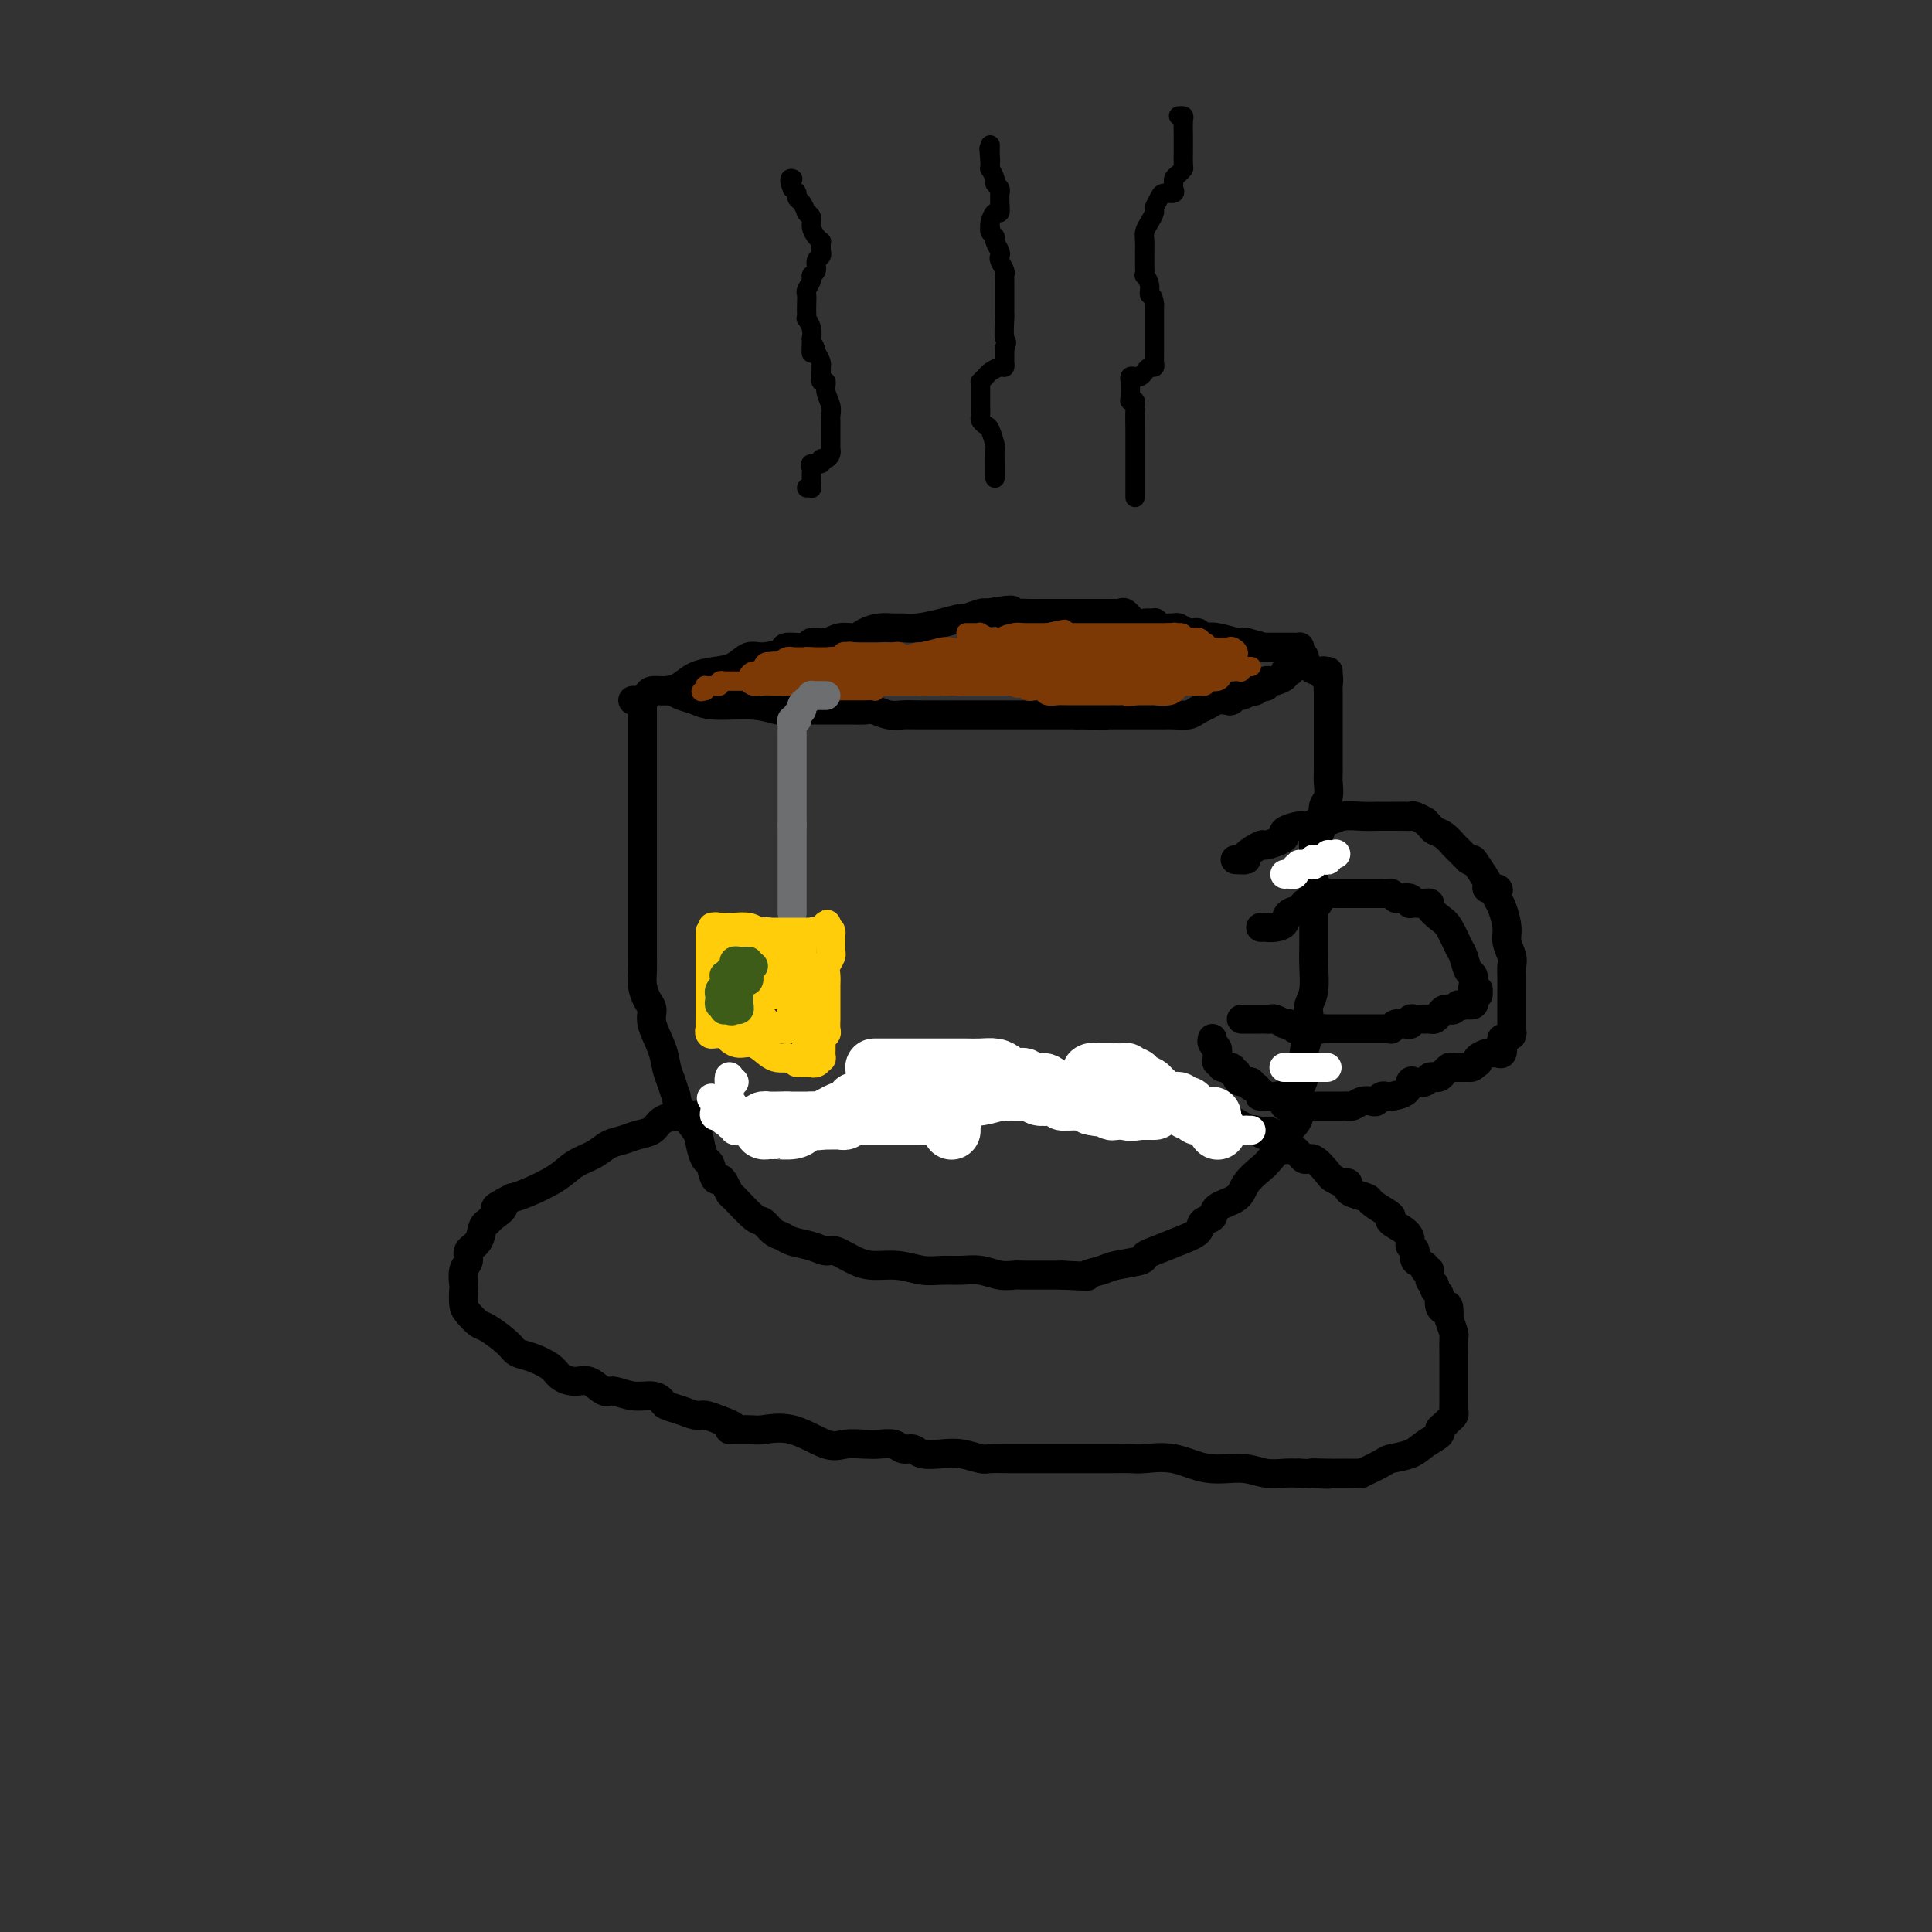<svg viewBox='0 0 400 400' version='1.1' xmlns='http://www.w3.org/2000/svg' xmlns:xlink='http://www.w3.org/1999/xlink'><rect x="0" y="0" width="400" height="400" fill="#333333" stroke="none"/><g fill='none' stroke='rgb(0,0,0)' stroke-width='6' stroke-linecap='round' stroke-linejoin='round'><path d='M195,232c0.102,-0.002 0.203,-0.004 0,0c-0.203,0.004 -0.712,0.015 -1,0c-0.288,-0.015 -0.357,-0.057 -1,0c-0.643,0.057 -1.861,0.211 -3,0c-1.139,-0.211 -2.199,-0.789 -3,-1c-0.801,-0.211 -1.345,-0.057 -2,0c-0.655,0.057 -1.423,0.015 -2,0c-0.577,-0.015 -0.965,-0.004 -2,0c-1.035,0.004 -2.717,0.001 -4,0c-1.283,-0.001 -2.167,-0.000 -3,0c-0.833,0.000 -1.616,0.000 -3,0c-1.384,-0.000 -3.368,0.000 -5,0c-1.632,-0.000 -2.911,-0.001 -4,0c-1.089,0.001 -1.986,0.002 -4,0c-2.014,-0.002 -5.143,-0.008 -7,0c-1.857,0.008 -2.440,0.029 -4,0c-1.560,-0.029 -4.097,-0.110 -6,0c-1.903,0.110 -3.170,0.410 -4,1c-0.830,0.590 -1.221,1.471 -2,2c-0.779,0.529 -1.944,0.707 -3,1c-1.056,0.293 -2.002,0.700 -3,1c-0.998,0.300 -2.049,0.493 -3,1c-0.951,0.507 -1.802,1.326 -3,2c-1.198,0.674 -2.744,1.201 -4,2c-1.256,0.799 -2.223,1.869 -4,3c-1.777,1.131 -4.365,2.323 -6,3c-1.635,0.677 -2.318,0.838 -3,1'/><path d='M106,248c-5.759,2.976 -2.655,1.918 -2,2c0.655,0.082 -1.139,1.306 -2,2c-0.861,0.694 -0.790,0.858 -1,1c-0.210,0.142 -0.701,0.263 -1,1c-0.299,0.737 -0.406,2.089 -1,3c-0.594,0.911 -1.676,1.380 -2,2c-0.324,0.620 0.109,1.391 0,2c-0.109,0.609 -0.759,1.055 -1,2c-0.241,0.945 -0.072,2.390 0,3c0.072,0.610 0.048,0.385 0,1c-0.048,0.615 -0.118,2.069 0,3c0.118,0.931 0.426,1.339 1,2c0.574,0.661 1.415,1.577 2,2c0.585,0.423 0.913,0.354 2,1c1.087,0.646 2.934,2.008 4,3c1.066,0.992 1.352,1.615 2,2c0.648,0.385 1.657,0.532 3,1c1.343,0.468 3.021,1.258 4,2c0.979,0.742 1.258,1.438 2,2c0.742,0.562 1.948,0.992 3,1c1.052,0.008 1.952,-0.405 3,0c1.048,0.405 2.246,1.628 3,2c0.754,0.372 1.065,-0.108 2,0c0.935,0.108 2.494,0.802 4,1c1.506,0.198 2.960,-0.101 4,0c1.040,0.101 1.667,0.601 2,1c0.333,0.399 0.371,0.698 1,1c0.629,0.302 1.849,0.607 3,1c1.151,0.393 2.233,0.875 3,1c0.767,0.125 1.219,-0.107 2,0c0.781,0.107 1.890,0.554 3,1'/><path d='M149,294c5.345,1.849 2.208,1.971 2,2c-0.208,0.029 2.512,-0.034 4,0c1.488,0.034 1.742,0.167 3,0c1.258,-0.167 3.519,-0.633 6,0c2.481,0.633 5.182,2.365 7,3c1.818,0.635 2.752,0.174 4,0c1.248,-0.174 2.810,-0.062 4,0c1.190,0.062 2.008,0.073 3,0c0.992,-0.073 2.159,-0.229 3,0c0.841,0.229 1.357,0.845 2,1c0.643,0.155 1.412,-0.151 2,0c0.588,0.151 0.995,0.758 2,1c1.005,0.242 2.607,0.117 4,0c1.393,-0.117 2.577,-0.228 4,0c1.423,0.228 3.084,0.793 4,1c0.916,0.207 1.088,0.055 2,0c0.912,-0.055 2.565,-0.015 4,0c1.435,0.015 2.652,0.004 4,0c1.348,-0.004 2.828,-0.001 4,0c1.172,0.001 2.036,0.000 3,0c0.964,-0.000 2.027,0.001 3,0c0.973,-0.001 1.858,-0.002 3,0c1.142,0.002 2.543,0.008 4,0c1.457,-0.008 2.969,-0.031 4,0c1.031,0.031 1.580,0.117 3,0c1.420,-0.117 3.710,-0.438 6,0c2.290,0.438 4.581,1.634 7,2c2.419,0.366 4.968,-0.098 7,0c2.032,0.098 3.547,0.757 5,1c1.453,0.243 2.844,0.069 4,0c1.156,-0.069 2.078,-0.035 3,0'/><path d='M269,305c10.731,0.464 4.558,0.124 3,0c-1.558,-0.124 1.498,-0.033 3,0c1.502,0.033 1.451,0.008 2,0c0.549,-0.008 1.699,-0.000 2,0c0.301,0.000 -0.245,-0.007 0,0c0.245,0.007 1.281,0.027 2,0c0.719,-0.027 1.120,-0.100 1,0c-0.120,0.100 -0.760,0.375 0,0c0.760,-0.375 2.919,-1.400 4,-2c1.081,-0.600 1.084,-0.777 2,-1c0.916,-0.223 2.746,-0.494 4,-1c1.254,-0.506 1.932,-1.249 3,-2c1.068,-0.751 2.524,-1.511 3,-2c0.476,-0.489 -0.030,-0.709 0,-1c0.030,-0.291 0.597,-0.654 1,-1c0.403,-0.346 0.644,-0.674 1,-1c0.356,-0.326 0.827,-0.650 1,-1c0.173,-0.350 0.046,-0.726 0,-1c-0.046,-0.274 -0.012,-0.445 0,-1c0.012,-0.555 0.003,-1.493 0,-2c-0.003,-0.507 -0.001,-0.583 0,-1c0.001,-0.417 0.000,-1.176 0,-2c-0.000,-0.824 -0.000,-1.714 0,-2c0.000,-0.286 0.000,0.031 0,0c-0.000,-0.031 -0.000,-0.412 0,-1c0.000,-0.588 0.001,-1.385 0,-2c-0.001,-0.615 -0.003,-1.049 0,-1c0.003,0.049 0.011,0.580 0,0c-0.011,-0.580 -0.041,-2.272 0,-3c0.041,-0.728 0.155,-0.494 0,-1c-0.155,-0.506 -0.577,-1.753 -1,-3'/><path d='M300,273c0.148,-4.134 -0.481,-2.470 -1,-2c-0.519,0.470 -0.928,-0.254 -1,-1c-0.072,-0.746 0.192,-1.514 0,-2c-0.192,-0.486 -0.840,-0.690 -1,-1c-0.160,-0.310 0.170,-0.727 0,-1c-0.170,-0.273 -0.838,-0.401 -1,-1c-0.162,-0.599 0.182,-1.670 0,-2c-0.182,-0.330 -0.890,0.080 -1,0c-0.110,-0.080 0.377,-0.651 0,-1c-0.377,-0.349 -1.618,-0.478 -2,-1c-0.382,-0.522 0.097,-1.439 0,-2c-0.097,-0.561 -0.768,-0.766 -1,-1c-0.232,-0.234 -0.024,-0.495 0,-1c0.024,-0.505 -0.134,-1.252 -1,-2c-0.866,-0.748 -2.440,-1.496 -3,-2c-0.560,-0.504 -0.108,-0.765 0,-1c0.108,-0.235 -0.129,-0.444 -1,-1c-0.871,-0.556 -2.377,-1.459 -3,-2c-0.623,-0.541 -0.363,-0.720 -1,-1c-0.637,-0.280 -2.173,-0.663 -3,-1c-0.827,-0.337 -0.947,-0.630 -1,-1c-0.053,-0.370 -0.040,-0.818 0,-1c0.040,-0.182 0.106,-0.099 0,0c-0.106,0.099 -0.385,0.215 -1,0c-0.615,-0.215 -1.568,-0.759 -2,-1c-0.432,-0.241 -0.344,-0.179 -1,-1c-0.656,-0.821 -2.057,-2.527 -3,-3c-0.943,-0.473 -1.428,0.286 -2,0c-0.572,-0.286 -1.231,-1.615 -2,-2c-0.769,-0.385 -1.648,0.176 -2,0c-0.352,-0.176 -0.176,-1.088 0,-2'/><path d='M266,236c-4.661,-3.102 -3.814,-1.356 -4,-1c-0.186,0.356 -1.406,-0.679 -2,-1c-0.594,-0.321 -0.563,0.071 -1,0c-0.437,-0.071 -1.342,-0.607 -2,-1c-0.658,-0.393 -1.068,-0.644 -2,-1c-0.932,-0.356 -2.386,-0.816 -3,-1c-0.614,-0.184 -0.387,-0.090 -1,0c-0.613,0.090 -2.066,0.178 -3,0c-0.934,-0.178 -1.350,-0.622 -2,-1c-0.650,-0.378 -1.535,-0.690 -2,-1c-0.465,-0.310 -0.509,-0.619 -1,-1c-0.491,-0.381 -1.427,-0.834 -2,-1c-0.573,-0.166 -0.782,-0.044 -1,0c-0.218,0.044 -0.443,0.012 -1,0c-0.557,-0.012 -1.445,-0.003 -2,0c-0.555,0.003 -0.778,0.000 -1,0c-0.222,-0.000 -0.442,0.002 -1,0c-0.558,-0.002 -1.455,-0.008 -2,0c-0.545,0.008 -0.740,0.030 -1,0c-0.260,-0.030 -0.585,-0.113 -1,0c-0.415,0.113 -0.918,0.423 -1,0c-0.082,-0.423 0.259,-1.577 0,-2c-0.259,-0.423 -1.116,-0.114 -2,0c-0.884,0.114 -1.794,0.031 -2,0c-0.206,-0.031 0.293,-0.012 0,0c-0.293,0.012 -1.378,0.017 -2,0c-0.622,-0.017 -0.783,-0.057 -1,0c-0.217,0.057 -0.491,0.211 -1,0c-0.509,-0.211 -1.252,-0.788 -2,-1c-0.748,-0.212 -1.499,-0.061 -2,0c-0.501,0.061 -0.750,0.030 -1,0'/><path d='M217,224c-3.890,-0.464 -1.616,-0.124 -1,0c0.616,0.124 -0.426,0.033 -1,0c-0.574,-0.033 -0.679,-0.009 -1,0c-0.321,0.009 -0.858,0.002 -1,0c-0.142,-0.002 0.112,-0.001 0,0c-0.112,0.001 -0.590,0.000 -1,0c-0.410,-0.000 -0.753,-0.000 -1,0c-0.247,0.000 -0.397,0.000 -1,0c-0.603,-0.000 -1.657,-0.000 -2,0c-0.343,0.000 0.026,0.000 0,0c-0.026,-0.000 -0.445,-0.000 -1,0c-0.555,0.000 -1.244,0.000 -2,0c-0.756,-0.000 -1.579,-0.000 -2,0c-0.421,0.000 -0.442,0.000 -1,0c-0.558,-0.000 -1.654,-0.000 -2,0c-0.346,0.000 0.058,0.000 0,0c-0.058,-0.000 -0.579,-0.000 -1,0c-0.421,0.000 -0.743,0.000 -1,0c-0.257,-0.000 -0.449,-0.001 -1,0c-0.551,0.001 -1.462,0.004 -2,0c-0.538,-0.004 -0.703,-0.016 -1,0c-0.297,0.016 -0.728,0.060 -1,0c-0.272,-0.060 -0.387,-0.222 -1,0c-0.613,0.222 -1.724,0.830 -2,1c-0.276,0.170 0.282,-0.098 0,0c-0.282,0.098 -1.403,0.561 -2,1c-0.597,0.439 -0.668,0.855 -1,1c-0.332,0.145 -0.924,0.018 -1,0c-0.076,-0.018 0.364,0.072 0,0c-0.364,-0.072 -1.533,-0.306 -2,0c-0.467,0.306 -0.234,1.153 0,2'/><path d='M184,229c-1.628,0.996 -1.697,0.985 -2,1c-0.303,0.015 -0.841,0.057 -1,0c-0.159,-0.057 0.063,-0.211 0,0c-0.063,0.211 -0.409,0.789 -1,1c-0.591,0.211 -1.428,0.057 -2,0c-0.572,-0.057 -0.878,-0.016 -1,0c-0.122,0.016 -0.061,0.008 0,0'/><path d='M133,146c-0.000,0.260 -0.000,0.520 0,1c0.000,0.480 0.000,1.181 0,2c-0.000,0.819 -0.000,1.755 0,3c0.000,1.245 0.000,2.799 0,4c-0.000,1.201 -0.000,2.051 0,3c0.000,0.949 0.000,1.998 0,3c-0.000,1.002 -0.000,1.958 0,3c0.000,1.042 0.000,2.171 0,3c-0.000,0.829 -0.000,1.359 0,2c0.000,0.641 0.000,1.395 0,2c-0.000,0.605 -0.000,1.062 0,2c0.000,0.938 0.000,2.356 0,3c-0.000,0.644 -0.000,0.515 0,2c0.000,1.485 0.000,4.585 0,6c-0.000,1.415 -0.000,1.144 0,2c0.000,0.856 0.000,2.837 0,4c-0.000,1.163 -0.001,1.508 0,2c0.001,0.492 0.003,1.133 0,2c-0.003,0.867 -0.011,1.961 0,3c0.011,1.039 0.040,2.023 0,3c-0.040,0.977 -0.147,1.948 0,3c0.147,1.052 0.550,2.186 1,3c0.450,0.814 0.946,1.309 1,2c0.054,0.691 -0.336,1.577 0,3c0.336,1.423 1.398,3.383 2,5c0.602,1.617 0.743,2.891 1,4c0.257,1.109 0.628,2.055 1,3'/><path d='M139,224c1.139,3.647 0.988,2.764 1,3c0.012,0.236 0.188,1.591 1,3c0.812,1.409 2.259,2.872 3,4c0.741,1.128 0.776,1.920 1,3c0.224,1.080 0.637,2.449 1,3c0.363,0.551 0.675,0.285 1,1c0.325,0.715 0.662,2.412 1,3c0.338,0.588 0.679,0.067 1,0c0.321,-0.067 0.624,0.320 1,1c0.376,0.680 0.824,1.653 1,2c0.176,0.347 0.078,0.068 1,1c0.922,0.932 2.864,3.076 4,4c1.136,0.924 1.465,0.628 2,1c0.535,0.372 1.274,1.410 2,2c0.726,0.590 1.439,0.731 2,1c0.561,0.269 0.972,0.667 2,1c1.028,0.333 2.675,0.601 4,1c1.325,0.399 2.327,0.929 3,1c0.673,0.071 1.015,-0.317 2,0c0.985,0.317 2.612,1.339 4,2c1.388,0.661 2.538,0.962 4,1c1.462,0.038 3.237,-0.187 5,0c1.763,0.187 3.514,0.786 5,1c1.486,0.214 2.706,0.043 4,0c1.294,-0.043 2.661,0.041 4,0c1.339,-0.041 2.648,-0.207 4,0c1.352,0.207 2.746,0.788 4,1c1.254,0.212 2.367,0.057 3,0c0.633,-0.057 0.786,-0.015 2,0c1.214,0.015 3.490,0.004 5,0c1.510,-0.004 2.255,-0.002 3,0'/><path d='M220,264c7.012,0.357 5.041,0.250 5,0c-0.041,-0.250 1.849,-0.644 3,-1c1.151,-0.356 1.563,-0.676 3,-1c1.437,-0.324 3.898,-0.653 5,-1c1.102,-0.347 0.843,-0.713 1,-1c0.157,-0.287 0.729,-0.496 2,-1c1.271,-0.504 3.241,-1.304 5,-2c1.759,-0.696 3.308,-1.288 4,-2c0.692,-0.712 0.526,-1.544 1,-2c0.474,-0.456 1.587,-0.535 2,-1c0.413,-0.465 0.126,-1.316 1,-2c0.874,-0.684 2.911,-1.202 4,-2c1.089,-0.798 1.232,-1.876 2,-3c0.768,-1.124 2.161,-2.294 3,-3c0.839,-0.706 1.124,-0.949 2,-2c0.876,-1.051 2.344,-2.912 3,-4c0.656,-1.088 0.500,-1.404 1,-2c0.500,-0.596 1.654,-1.474 2,-3c0.346,-1.526 -0.117,-3.701 0,-5c0.117,-1.299 0.815,-1.723 1,-3c0.185,-1.277 -0.143,-3.407 0,-5c0.143,-1.593 0.756,-2.649 1,-4c0.244,-1.351 0.118,-2.997 0,-4c-0.118,-1.003 -0.228,-1.362 0,-2c0.228,-0.638 0.793,-1.555 1,-3c0.207,-1.445 0.055,-3.418 0,-5c-0.055,-1.582 -0.015,-2.772 0,-4c0.015,-1.228 0.004,-2.494 0,-4c-0.004,-1.506 -0.001,-3.252 0,-5c0.001,-1.748 0.000,-3.500 0,-5c-0.000,-1.500 -0.000,-2.750 0,-4'/><path d='M272,178c-0.043,-4.772 -0.151,-3.203 0,-3c0.151,0.203 0.562,-0.960 1,-2c0.438,-1.040 0.902,-1.955 1,-3c0.098,-1.045 -0.170,-2.219 0,-3c0.170,-0.781 0.778,-1.169 1,-2c0.222,-0.831 0.060,-2.105 0,-3c-0.060,-0.895 -0.016,-1.409 0,-2c0.016,-0.591 0.004,-1.258 0,-2c-0.004,-0.742 -0.001,-1.560 0,-2c0.001,-0.440 0.000,-0.503 0,-1c-0.000,-0.497 -0.000,-1.428 0,-2c0.000,-0.572 0.000,-0.785 0,-1c-0.000,-0.215 -0.000,-0.433 0,-1c0.000,-0.567 0.000,-1.482 0,-2c-0.000,-0.518 -0.000,-0.638 0,-1c0.000,-0.362 0.001,-0.966 0,-2c-0.001,-1.034 -0.004,-2.497 0,-3c0.004,-0.503 0.015,-0.048 0,0c-0.015,0.048 -0.057,-0.313 0,-1c0.057,-0.687 0.211,-1.700 0,-2c-0.211,-0.300 -0.788,0.111 -1,0c-0.212,-0.111 -0.061,-0.746 0,-1c0.061,-0.254 0.030,-0.127 0,0'/><path d='M137,143c0.442,-0.007 0.884,-0.013 1,0c0.116,0.013 -0.094,0.046 0,0c0.094,-0.046 0.492,-0.171 1,0c0.508,0.171 1.126,0.638 2,1c0.874,0.362 2.005,0.619 3,1c0.995,0.381 1.855,0.887 4,1c2.145,0.113 5.576,-0.166 8,0c2.424,0.166 3.841,0.776 5,1c1.159,0.224 2.060,0.060 3,0c0.940,-0.060 1.918,-0.016 3,0c1.082,0.016 2.267,0.003 3,0c0.733,-0.003 1.014,0.003 2,0c0.986,-0.003 2.676,-0.015 4,0c1.324,0.015 2.281,0.057 3,0c0.719,-0.057 1.200,-0.211 2,0c0.800,0.211 1.918,0.789 3,1c1.082,0.211 2.129,0.057 3,0c0.871,-0.057 1.566,-0.015 3,0c1.434,0.015 3.605,0.004 5,0c1.395,-0.004 2.012,-0.001 3,0c0.988,0.001 2.347,0.000 4,0c1.653,-0.000 3.601,-0.000 5,0c1.399,0.000 2.251,0.000 3,0c0.749,-0.000 1.397,-0.000 2,0c0.603,0.000 1.162,0.000 2,0c0.838,-0.000 1.956,-0.000 3,0c1.044,0.000 2.012,0.000 3,0c0.988,-0.000 1.994,-0.000 3,0'/><path d='M223,148c10.111,0.155 4.390,0.041 3,0c-1.390,-0.041 1.553,-0.011 3,0c1.447,0.011 1.399,0.003 2,0c0.601,-0.003 1.851,-0.001 3,0c1.149,0.001 2.199,0.001 3,0c0.801,-0.001 1.355,-0.003 2,0c0.645,0.003 1.380,0.012 2,0c0.620,-0.012 1.124,-0.045 2,0c0.876,0.045 2.122,0.170 3,0c0.878,-0.170 1.387,-0.633 2,-1c0.613,-0.367 1.330,-0.638 2,-1c0.670,-0.362 1.291,-0.814 2,-1c0.709,-0.186 1.504,-0.106 2,0c0.496,0.106 0.692,0.238 1,0c0.308,-0.238 0.726,-0.847 1,-1c0.274,-0.153 0.402,0.152 1,0c0.598,-0.152 1.667,-0.759 2,-1c0.333,-0.241 -0.068,-0.116 0,0c0.068,0.116 0.606,0.224 1,0c0.394,-0.224 0.645,-0.778 1,-1c0.355,-0.222 0.815,-0.111 1,0c0.185,0.111 0.096,0.223 0,0c-0.096,-0.223 -0.198,-0.782 0,-1c0.198,-0.218 0.698,-0.097 1,0c0.302,0.097 0.407,0.170 1,0c0.593,-0.170 1.674,-0.582 2,-1c0.326,-0.418 -0.105,-0.843 0,-1c0.105,-0.157 0.744,-0.045 1,0c0.256,0.045 0.128,0.022 0,0'/><path d='M131,145c0.416,-0.002 0.833,-0.003 1,0c0.167,0.003 0.085,0.011 0,0c-0.085,-0.011 -0.171,-0.041 0,0c0.171,0.041 0.601,0.153 1,0c0.399,-0.153 0.766,-0.569 1,-1c0.234,-0.431 0.333,-0.875 1,-1c0.667,-0.125 1.900,0.070 3,0c1.100,-0.070 2.066,-0.405 3,-1c0.934,-0.595 1.837,-1.451 3,-2c1.163,-0.549 2.586,-0.791 4,-1c1.414,-0.209 2.820,-0.386 4,-1c1.180,-0.614 2.135,-1.666 3,-2c0.865,-0.334 1.641,0.050 3,0c1.359,-0.050 3.301,-0.534 4,-1c0.699,-0.466 0.154,-0.913 1,-1c0.846,-0.087 3.084,0.188 4,0c0.916,-0.188 0.510,-0.838 1,-1c0.490,-0.162 1.877,0.163 3,0c1.123,-0.163 1.981,-0.814 3,-1c1.019,-0.186 2.198,0.094 3,0c0.802,-0.094 1.227,-0.560 2,-1c0.773,-0.440 1.892,-0.853 3,-1c1.108,-0.147 2.203,-0.029 3,0c0.797,0.029 1.297,-0.030 2,0c0.703,0.030 1.610,0.148 3,0c1.390,-0.148 3.262,-0.562 5,-1c1.738,-0.438 3.342,-0.901 4,-1c0.658,-0.099 0.369,0.166 1,0c0.631,-0.166 2.180,-0.762 3,-1c0.820,-0.238 0.910,-0.119 1,0'/><path d='M204,127c8.406,-1.392 4.921,-0.373 4,0c-0.921,0.373 0.722,0.100 2,0c1.278,-0.100 2.191,-0.027 3,0c0.809,0.027 1.516,0.007 2,0c0.484,-0.007 0.747,-0.002 1,0c0.253,0.002 0.496,0.001 1,0c0.504,-0.001 1.271,-0.000 2,0c0.729,0.000 1.422,0.000 2,0c0.578,-0.000 1.040,0.000 2,0c0.960,-0.000 2.418,-0.000 3,0c0.582,0.000 0.289,0.001 1,0c0.711,-0.001 2.427,-0.002 3,0c0.573,0.002 0.002,0.008 0,0c-0.002,-0.008 0.565,-0.030 1,0c0.435,0.030 0.737,0.114 1,0c0.263,-0.114 0.487,-0.424 1,0c0.513,0.424 1.316,1.581 2,2c0.684,0.419 1.248,0.098 2,0c0.752,-0.098 1.693,0.027 2,0c0.307,-0.027 -0.021,-0.204 0,0c0.021,0.204 0.389,0.791 1,1c0.611,0.209 1.464,0.041 2,0c0.536,-0.041 0.756,0.045 1,0c0.244,-0.045 0.512,-0.222 1,0c0.488,0.222 1.196,0.843 2,1c0.804,0.157 1.703,-0.150 2,0c0.297,0.150 -0.009,0.759 0,1c0.009,0.241 0.332,0.116 1,0c0.668,-0.116 1.680,-0.224 3,0c1.320,0.224 2.949,0.778 4,1c1.051,0.222 1.526,0.111 2,0'/><path d='M258,133c4.516,1.155 3.305,1.041 3,1c-0.305,-0.041 0.297,-0.011 1,0c0.703,0.011 1.508,0.003 2,0c0.492,-0.003 0.671,-0.001 1,0c0.329,0.001 0.809,0.000 1,0c0.191,-0.000 0.093,0.000 0,0c-0.093,-0.000 -0.182,-0.001 0,0c0.182,0.001 0.636,0.003 1,0c0.364,-0.003 0.637,-0.011 1,0c0.363,0.011 0.815,0.040 1,0c0.185,-0.040 0.104,-0.148 0,0c-0.104,0.148 -0.231,0.551 0,1c0.231,0.449 0.821,0.943 1,1c0.179,0.057 -0.054,-0.325 0,0c0.054,0.325 0.393,1.355 1,2c0.607,0.645 1.482,0.905 2,1c0.518,0.095 0.678,0.026 1,0c0.322,-0.026 0.806,-0.007 1,0c0.194,0.007 0.097,0.004 0,0'/><path d='M256,178c-0.250,-0.014 -0.501,-0.027 0,0c0.501,0.027 1.752,0.095 2,0c0.248,-0.095 -0.507,-0.354 0,-1c0.507,-0.646 2.277,-1.678 3,-2c0.723,-0.322 0.400,0.067 1,0c0.600,-0.067 2.125,-0.591 3,-1c0.875,-0.409 1.102,-0.702 1,-1c-0.102,-0.298 -0.534,-0.601 0,-1c0.534,-0.399 2.032,-0.895 3,-1c0.968,-0.105 1.406,0.182 2,0c0.594,-0.182 1.344,-0.833 2,-1c0.656,-0.167 1.219,0.152 2,0c0.781,-0.152 1.782,-0.773 3,-1c1.218,-0.227 2.655,-0.061 4,0c1.345,0.061 2.598,0.016 3,0c0.402,-0.016 -0.048,-0.004 0,0c0.048,0.004 0.594,0.001 1,0c0.406,-0.001 0.672,-0.000 1,0c0.328,0.000 0.716,-0.001 1,0c0.284,0.001 0.462,0.004 1,0c0.538,-0.004 1.436,-0.016 2,0c0.564,0.016 0.795,0.060 1,0c0.205,-0.060 0.383,-0.223 1,0c0.617,0.223 1.673,0.832 2,1c0.327,0.168 -0.076,-0.104 0,0c0.076,0.104 0.631,0.586 1,1c0.369,0.414 0.552,0.760 1,1c0.448,0.240 1.161,0.374 2,1c0.839,0.626 1.803,1.746 2,2c0.197,0.254 -0.372,-0.356 0,0c0.372,0.356 1.686,1.678 3,3'/><path d='M304,178c1.516,1.083 0.806,-0.208 1,0c0.194,0.208 1.292,1.915 2,3c0.708,1.085 1.026,1.547 1,2c-0.026,0.453 -0.397,0.896 0,1c0.397,0.104 1.560,-0.131 2,0c0.440,0.131 0.155,0.629 0,1c-0.155,0.371 -0.181,0.617 0,1c0.181,0.383 0.570,0.904 1,2c0.430,1.096 0.900,2.768 1,4c0.100,1.232 -0.169,2.026 0,3c0.169,0.974 0.777,2.130 1,3c0.223,0.870 0.060,1.455 0,2c-0.060,0.545 -0.016,1.049 0,2c0.016,0.951 0.004,2.349 0,3c-0.004,0.651 -0.001,0.553 0,1c0.001,0.447 0.000,1.437 0,2c-0.000,0.563 -0.000,0.697 0,1c0.000,0.303 0.001,0.774 0,1c-0.001,0.226 -0.003,0.208 0,1c0.003,0.792 0.011,2.394 0,3c-0.011,0.606 -0.042,0.217 0,0c0.042,-0.217 0.156,-0.261 0,0c-0.156,0.261 -0.580,0.826 -1,1c-0.420,0.174 -0.834,-0.044 -1,0c-0.166,0.044 -0.085,0.351 0,1c0.085,0.649 0.173,1.641 0,2c-0.173,0.359 -0.607,0.085 -1,0c-0.393,-0.085 -0.744,0.018 -1,0c-0.256,-0.018 -0.415,-0.159 -1,0c-0.585,0.159 -1.596,0.617 -2,1c-0.404,0.383 -0.202,0.692 0,1'/><path d='M306,220c-1.367,1.151 -1.283,1.030 -2,1c-0.717,-0.030 -2.233,0.031 -3,0c-0.767,-0.031 -0.783,-0.153 -1,0c-0.217,0.153 -0.635,0.580 -1,1c-0.365,0.420 -0.679,0.831 -1,1c-0.321,0.169 -0.650,0.096 -1,0c-0.350,-0.096 -0.722,-0.215 -1,0c-0.278,0.215 -0.463,0.765 -1,1c-0.537,0.235 -1.425,0.154 -2,0c-0.575,-0.154 -0.836,-0.382 -1,0c-0.164,0.382 -0.229,1.374 -1,2c-0.771,0.626 -2.247,0.886 -3,1c-0.753,0.114 -0.782,0.082 -1,0c-0.218,-0.082 -0.625,-0.214 -1,0c-0.375,0.214 -0.717,0.775 -1,1c-0.283,0.225 -0.507,0.113 -1,0c-0.493,-0.113 -1.254,-0.226 -2,0c-0.746,0.226 -1.477,0.793 -2,1c-0.523,0.207 -0.839,0.056 -1,0c-0.161,-0.056 -0.169,-0.015 -1,0c-0.831,0.015 -2.486,0.004 -3,0c-0.514,-0.004 0.114,-0.002 0,0c-0.114,0.002 -0.971,0.002 -2,0c-1.029,-0.002 -2.232,-0.008 -3,0c-0.768,0.008 -1.101,0.030 -1,0c0.101,-0.030 0.638,-0.113 0,0c-0.638,0.113 -2.449,0.422 -3,0c-0.551,-0.422 0.159,-1.575 0,-2c-0.159,-0.425 -1.188,-0.121 -2,0c-0.812,0.121 -1.406,0.061 -2,0'/><path d='M262,227c-2.581,-0.266 -0.532,0.068 0,0c0.532,-0.068 -0.452,-0.539 -1,-1c-0.548,-0.461 -0.659,-0.911 -1,-1c-0.341,-0.089 -0.913,0.182 -1,0c-0.087,-0.182 0.312,-0.818 0,-1c-0.312,-0.182 -1.335,0.091 -2,0c-0.665,-0.091 -0.970,-0.545 -1,-1c-0.030,-0.455 0.217,-0.910 0,-1c-0.217,-0.090 -0.899,0.187 -1,0c-0.101,-0.187 0.379,-0.837 0,-1c-0.379,-0.163 -1.618,0.163 -2,0c-0.382,-0.163 0.094,-0.813 0,-1c-0.094,-0.187 -0.756,0.091 -1,0c-0.244,-0.091 -0.069,-0.549 0,-1c0.069,-0.451 0.033,-0.895 0,-1c-0.033,-0.105 -0.061,0.129 0,0c0.061,-0.129 0.212,-0.622 0,-1c-0.212,-0.378 -0.788,-0.640 -1,-1c-0.212,-0.360 -0.061,-0.817 0,-1c0.061,-0.183 0.030,-0.091 0,0'/><path d='M261,192c0.467,0.004 0.935,0.008 1,0c0.065,-0.008 -0.272,-0.029 0,0c0.272,0.029 1.153,0.109 2,0c0.847,-0.109 1.659,-0.408 2,-1c0.341,-0.592 0.210,-1.477 1,-2c0.790,-0.523 2.502,-0.684 3,-1c0.498,-0.316 -0.216,-0.789 0,-1c0.216,-0.211 1.364,-0.162 2,0c0.636,0.162 0.761,0.436 1,0c0.239,-0.436 0.592,-1.581 1,-2c0.408,-0.419 0.870,-0.112 1,0c0.130,0.112 -0.072,0.030 0,0c0.072,-0.030 0.418,-0.008 1,0c0.582,0.008 1.400,0.002 2,0c0.600,-0.002 0.983,-0.001 1,0c0.017,0.001 -0.331,0.000 0,0c0.331,-0.000 1.342,-0.000 2,0c0.658,0.000 0.964,0.000 1,0c0.036,-0.000 -0.198,-0.000 0,0c0.198,0.000 0.826,0.000 1,0c0.174,-0.000 -0.108,-0.000 0,0c0.108,0.000 0.606,0.000 1,0c0.394,-0.000 0.684,-0.000 1,0c0.316,0.000 0.658,0.000 1,0'/><path d='M286,185c1.869,0.001 1.040,0.004 1,0c-0.040,-0.004 0.709,-0.015 1,0c0.291,0.015 0.124,0.056 0,0c-0.124,-0.056 -0.205,-0.207 0,0c0.205,0.207 0.695,0.774 1,1c0.305,0.226 0.423,0.113 1,0c0.577,-0.113 1.611,-0.226 2,0c0.389,0.226 0.133,0.792 0,1c-0.133,0.208 -0.142,0.058 0,0c0.142,-0.058 0.436,-0.023 1,0c0.564,0.023 1.397,0.034 2,0c0.603,-0.034 0.977,-0.115 1,0c0.023,0.115 -0.306,0.424 0,1c0.306,0.576 1.248,1.419 2,2c0.752,0.581 1.316,0.900 2,2c0.684,1.100 1.490,2.981 2,4c0.510,1.019 0.724,1.177 1,2c0.276,0.823 0.614,2.312 1,3c0.386,0.688 0.821,0.576 1,1c0.179,0.424 0.101,1.386 0,2c-0.101,0.614 -0.227,0.882 0,1c0.227,0.118 0.807,0.087 1,0c0.193,-0.087 0.001,-0.230 0,0c-0.001,0.230 0.190,0.832 0,1c-0.190,0.168 -0.762,-0.099 -1,0c-0.238,0.099 -0.141,0.565 0,1c0.141,0.435 0.326,0.839 0,1c-0.326,0.161 -1.163,0.081 -2,0'/><path d='M303,208c-0.488,0.559 -0.708,-0.044 -1,0c-0.292,0.044 -0.656,0.733 -1,1c-0.344,0.267 -0.669,0.110 -1,0c-0.331,-0.110 -0.667,-0.173 -1,0c-0.333,0.173 -0.663,0.582 -1,1c-0.337,0.418 -0.682,0.844 -1,1c-0.318,0.156 -0.610,0.042 -1,0c-0.390,-0.042 -0.879,-0.012 -1,0c-0.121,0.012 0.126,0.007 0,0c-0.126,-0.007 -0.624,-0.016 -1,0c-0.376,0.016 -0.629,0.056 -1,0c-0.371,-0.056 -0.860,-0.207 -1,0c-0.140,0.207 0.068,0.774 0,1c-0.068,0.226 -0.414,0.113 -1,0c-0.586,-0.113 -1.414,-0.226 -2,0c-0.586,0.226 -0.931,0.793 -1,1c-0.069,0.207 0.136,0.056 0,0c-0.136,-0.056 -0.614,-0.015 -1,0c-0.386,0.015 -0.681,0.004 -1,0c-0.319,-0.004 -0.661,-0.001 -1,0c-0.339,0.001 -0.673,0.000 -1,0c-0.327,-0.000 -0.646,-0.000 -1,0c-0.354,0.000 -0.741,0.000 -1,0c-0.259,-0.000 -0.389,-0.000 -1,0c-0.611,0.000 -1.704,0.000 -2,0c-0.296,-0.000 0.205,-0.000 0,0c-0.205,0.000 -1.117,0.000 -2,0c-0.883,-0.000 -1.738,-0.000 -2,0c-0.262,0.000 0.068,0.000 0,0c-0.068,-0.000 -0.534,-0.000 -1,0'/><path d='M274,213c-4.891,0.774 -2.620,0.208 -2,0c0.620,-0.208 -0.411,-0.060 -1,0c-0.589,0.060 -0.736,0.030 -1,0c-0.264,-0.030 -0.646,-0.061 -1,0c-0.354,0.061 -0.682,0.213 -1,0c-0.318,-0.213 -0.628,-0.793 -1,-1c-0.372,-0.207 -0.807,-0.041 -1,0c-0.193,0.041 -0.146,-0.041 0,0c0.146,0.041 0.389,0.207 0,0c-0.389,-0.207 -1.410,-0.788 -2,-1c-0.590,-0.212 -0.750,-0.057 -1,0c-0.250,0.057 -0.592,0.015 -1,0c-0.408,-0.015 -0.884,-0.004 -1,0c-0.116,0.004 0.128,0.001 0,0c-0.128,-0.001 -0.626,-0.000 -1,0c-0.374,0.000 -0.622,0.000 -1,0c-0.378,-0.000 -0.885,-0.000 -1,0c-0.115,0.000 0.161,0.000 0,0c-0.161,-0.000 -0.760,-0.000 -1,0c-0.240,0.000 -0.120,0.000 0,0'/></g>
<g fill='none' stroke='rgb(255,255,255)' stroke-width='6' stroke-linecap='round' stroke-linejoin='round'><path d='M266,181c0.301,-0.022 0.602,-0.044 1,0c0.398,0.044 0.894,0.156 1,0c0.106,-0.156 -0.178,-0.578 0,-1c0.178,-0.422 0.817,-0.844 1,-1c0.183,-0.156 -0.091,-0.044 0,0c0.091,0.044 0.545,0.022 1,0'/><path d='M270,179c0.616,-0.309 0.155,-0.082 0,0c-0.155,0.082 -0.003,0.018 0,0c0.003,-0.018 -0.144,0.009 0,0c0.144,-0.009 0.577,-0.055 1,0c0.423,0.055 0.834,0.211 1,0c0.166,-0.211 0.087,-0.787 0,-1c-0.087,-0.213 -0.181,-0.061 0,0c0.181,0.061 0.637,0.030 1,0c0.363,-0.030 0.632,-0.061 1,0c0.368,0.061 0.833,0.212 1,0c0.167,-0.212 0.034,-0.789 0,-1c-0.034,-0.211 0.029,-0.057 0,0c-0.029,0.057 -0.151,0.016 0,0c0.151,-0.016 0.576,-0.008 1,0'/><path d='M276,177c1.000,-0.333 0.500,-0.167 0,0'/><path d='M266,221c0.052,0.000 0.104,0.000 0,0c-0.104,0.000 -0.364,0.000 0,0c0.364,0.000 1.350,0.000 2,0c0.650,0.000 0.962,0.000 1,0c0.038,0.000 -0.197,0.000 0,0c0.197,0.000 0.826,-0.000 1,0c0.174,0.000 -0.108,0.000 0,0c0.108,0.000 0.606,0.000 1,0c0.394,0.000 0.683,0.000 1,0c0.317,0.000 0.662,0.000 1,0c0.338,0.000 0.669,0.000 1,0'/><path d='M274,221c1.333,0.000 0.667,0.000 0,0'/><path d='M152,224c-0.423,0.113 -0.845,0.226 -1,0c-0.155,-0.226 -0.041,-0.790 0,-1c0.041,-0.210 0.011,-0.065 0,0c-0.011,0.065 -0.003,0.050 0,0c0.003,-0.050 -0.000,-0.133 0,0c0.000,0.133 0.004,0.484 0,1c-0.004,0.516 -0.016,1.199 0,2c0.016,0.801 0.060,1.720 0,2c-0.060,0.280 -0.224,-0.080 0,0c0.224,0.080 0.834,0.599 1,1c0.166,0.401 -0.114,0.685 0,1c0.114,0.315 0.622,0.662 1,1c0.378,0.338 0.626,0.669 1,1c0.374,0.331 0.875,0.663 1,1c0.125,0.337 -0.127,0.679 0,1c0.127,0.321 0.632,0.622 1,1c0.368,0.378 0.599,0.832 1,1c0.401,0.168 0.972,0.048 1,0c0.028,-0.048 -0.486,-0.024 -1,0'/><path d='M157,236c0.607,1.634 -0.375,-0.280 -1,-1c-0.625,-0.720 -0.893,-0.244 -1,0c-0.107,0.244 -0.052,0.258 0,0c0.052,-0.258 0.101,-0.786 0,-1c-0.101,-0.214 -0.353,-0.114 -1,0c-0.647,0.114 -1.689,0.241 -2,0c-0.311,-0.241 0.109,-0.849 0,-1c-0.109,-0.151 -0.747,0.157 -1,0c-0.253,-0.157 -0.119,-0.778 0,-1c0.119,-0.222 0.224,-0.045 0,0c-0.224,0.045 -0.777,-0.041 -1,0c-0.223,0.041 -0.116,0.208 0,0c0.116,-0.208 0.241,-0.791 0,-1c-0.241,-0.209 -0.849,-0.045 -1,0c-0.151,0.045 0.156,-0.030 0,0c-0.156,0.030 -0.774,0.166 -1,0c-0.226,-0.166 -0.061,-0.632 0,-1c0.061,-0.368 0.016,-0.638 0,-1c-0.016,-0.362 -0.005,-0.818 0,-1c0.005,-0.182 0.002,-0.091 0,0'/><path d='M148,228c-1.400,-1.244 -0.400,-0.356 0,0c0.400,0.356 0.200,0.178 0,0'/><path d='M252,234c0.331,0.000 0.662,0.000 1,0c0.338,0.000 0.682,0.000 1,0c0.318,-0.000 0.611,0.000 1,0c0.389,0.000 0.875,0.000 1,0c0.125,0.000 -0.111,-0.000 0,0c0.111,0.000 0.568,0.000 1,0c0.432,-0.000 0.838,0.000 1,0c0.162,0.000 0.081,0.000 0,0'/><path d='M258,234c1.155,0.000 1.042,0.000 1,0c-0.042,-0.000 -0.012,0.000 0,0c0.012,0.000 0.006,0.000 0,0'/></g>
<g fill='none' stroke='rgb(255,255,255)' stroke-width='12' stroke-linecap='round' stroke-linejoin='round'><path d='M197,234c0.014,0.081 0.029,0.161 0,0c-0.029,-0.161 -0.101,-0.565 0,-1c0.101,-0.435 0.373,-0.901 0,-1c-0.373,-0.099 -1.393,0.170 -2,0c-0.607,-0.170 -0.800,-0.778 -1,-1c-0.200,-0.222 -0.407,-0.060 -1,0c-0.593,0.060 -1.571,0.016 -2,0c-0.429,-0.016 -0.309,-0.004 -1,0c-0.691,0.004 -2.192,0.001 -3,0c-0.808,-0.001 -0.923,-0.000 -2,0c-1.077,0.000 -3.115,-0.001 -4,0c-0.885,0.001 -0.618,0.004 -1,0c-0.382,-0.004 -1.412,-0.015 -2,0c-0.588,0.015 -0.735,0.057 -1,0c-0.265,-0.057 -0.650,-0.211 -1,0c-0.350,0.211 -0.667,0.789 -1,1c-0.333,0.211 -0.683,0.057 -1,0c-0.317,-0.057 -0.600,-0.015 -1,0c-0.400,0.015 -0.916,0.004 -1,0c-0.084,-0.004 0.264,-0.001 0,0c-0.264,0.001 -1.139,0.000 -2,0c-0.861,-0.000 -1.709,-0.000 -2,0c-0.291,0.000 -0.027,0.000 0,0c0.027,-0.000 -0.185,-0.000 -1,0c-0.815,0.000 -2.233,0.000 -3,0c-0.767,-0.000 -0.884,-0.000 -1,0'/><path d='M163,232c-4.509,0.155 -1.782,0.042 -1,0c0.782,-0.042 -0.383,-0.012 -1,0c-0.617,0.012 -0.687,0.006 -1,0c-0.313,-0.006 -0.869,-0.012 -1,0c-0.131,0.012 0.164,0.042 0,0c-0.164,-0.042 -0.788,-0.155 -1,0c-0.212,0.155 -0.014,0.577 0,1c0.014,0.423 -0.157,0.845 0,1c0.157,0.155 0.640,0.042 1,0c0.360,-0.042 0.596,-0.014 1,0c0.404,0.014 0.976,0.014 1,0c0.024,-0.014 -0.501,-0.040 0,0c0.501,0.040 2.027,0.148 3,0c0.973,-0.148 1.393,-0.550 2,-1c0.607,-0.450 1.401,-0.947 2,-1c0.599,-0.053 1.003,0.340 2,0c0.997,-0.340 2.586,-1.412 4,-2c1.414,-0.588 2.651,-0.694 3,-1c0.349,-0.306 -0.191,-0.814 0,-1c0.191,-0.186 1.112,-0.050 2,0c0.888,0.050 1.743,0.013 2,0c0.257,-0.013 -0.083,-0.004 0,0c0.083,0.004 0.589,0.001 1,0c0.411,-0.001 0.726,-0.000 1,0c0.274,0.000 0.507,0.000 1,0c0.493,-0.000 1.247,-0.000 2,0'/><path d='M186,228c4.509,-0.928 1.782,-0.249 1,0c-0.782,0.249 0.379,0.066 1,0c0.621,-0.066 0.700,-0.017 1,0c0.300,0.017 0.822,0.001 1,0c0.178,-0.001 0.012,0.014 0,0c-0.012,-0.014 0.131,-0.056 1,0c0.869,0.056 2.463,0.211 3,0c0.537,-0.211 0.018,-0.788 0,-1c-0.018,-0.212 0.465,-0.061 1,0c0.535,0.061 1.123,0.030 2,0c0.877,-0.030 2.042,-0.061 3,0c0.958,0.061 1.708,0.212 3,0c1.292,-0.212 3.124,-0.789 4,-1c0.876,-0.211 0.794,-0.057 1,0c0.206,0.057 0.699,0.015 1,0c0.301,-0.015 0.410,-0.005 1,0c0.590,0.005 1.663,0.005 2,0c0.337,-0.005 -0.060,-0.015 0,0c0.060,0.015 0.578,0.056 1,0c0.422,-0.056 0.748,-0.207 1,0c0.252,0.207 0.431,0.774 1,1c0.569,0.226 1.530,0.113 2,0c0.470,-0.113 0.449,-0.226 1,0c0.551,0.226 1.672,0.793 2,1c0.328,0.207 -0.138,0.056 0,0c0.138,-0.056 0.881,-0.016 1,0c0.119,0.016 -0.385,0.007 0,0c0.385,-0.007 1.660,-0.012 2,0c0.340,0.012 -0.255,0.042 0,0c0.255,-0.042 1.358,-0.155 2,0c0.642,0.155 0.821,0.577 1,1'/><path d='M226,229c2.207,0.480 1.226,0.181 1,0c-0.226,-0.181 0.303,-0.245 1,0c0.697,0.245 1.563,0.798 2,1c0.437,0.202 0.447,0.054 1,0c0.553,-0.054 1.650,-0.015 2,0c0.350,0.015 -0.047,0.004 0,0c0.047,-0.004 0.537,-0.001 1,0c0.463,0.001 0.897,0.000 1,0c0.103,-0.000 -0.126,-0.000 0,0c0.126,0.000 0.608,0.000 1,0c0.392,-0.000 0.693,0.000 1,0c0.307,-0.000 0.619,-0.000 1,0c0.381,0.000 0.832,0.000 1,0c0.168,-0.000 0.054,-0.001 0,0c-0.054,0.001 -0.048,0.002 0,0c0.048,-0.002 0.139,-0.008 0,0c-0.139,0.008 -0.506,0.030 -1,0c-0.494,-0.030 -1.113,-0.113 -2,0c-0.887,0.113 -2.042,0.422 -3,0c-0.958,-0.422 -1.719,-1.575 -3,-2c-1.281,-0.425 -3.080,-0.121 -4,0c-0.920,0.121 -0.960,0.061 -1,0'/><path d='M225,228c-2.572,-0.306 -2.002,-0.071 -2,0c0.002,0.071 -0.563,-0.022 -1,0c-0.437,0.022 -0.745,0.160 -1,0c-0.255,-0.160 -0.457,-0.616 -1,-1c-0.543,-0.384 -1.426,-0.695 -2,-1c-0.574,-0.305 -0.839,-0.603 -1,-1c-0.161,-0.397 -0.217,-0.894 -1,-1c-0.783,-0.106 -2.292,0.178 -3,0c-0.708,-0.178 -0.615,-0.818 -1,-1c-0.385,-0.182 -1.247,0.095 -2,0c-0.753,-0.095 -1.395,-0.561 -2,-1c-0.605,-0.439 -1.172,-0.850 -2,-1c-0.828,-0.150 -1.917,-0.040 -3,0c-1.083,0.040 -2.159,0.011 -3,0c-0.841,-0.011 -1.446,-0.003 -2,0c-0.554,0.003 -1.058,0.001 -2,0c-0.942,-0.001 -2.322,-0.000 -3,0c-0.678,0.000 -0.653,0.000 -1,0c-0.347,-0.000 -1.066,-0.000 -2,0c-0.934,0.000 -2.082,0.000 -3,0c-0.918,-0.000 -1.605,-0.000 -2,0c-0.395,0.000 -0.498,0.000 -1,0c-0.502,-0.000 -1.403,-0.000 -2,0c-0.597,0.000 -0.892,0.000 -1,0c-0.108,-0.000 -0.031,-0.000 0,0c0.031,0.000 0.015,0.000 0,0'/><path d='M231,227c-0.439,0.195 -0.878,0.389 -1,0c-0.122,-0.389 0.072,-1.362 0,-2c-0.072,-0.638 -0.411,-0.942 -1,-1c-0.589,-0.058 -1.427,0.128 -2,0c-0.573,-0.128 -0.880,-0.570 -1,-1c-0.120,-0.430 -0.053,-0.847 0,-1c0.053,-0.153 0.091,-0.041 0,0c-0.091,0.041 -0.310,0.011 0,0c0.310,-0.011 1.148,-0.003 2,0c0.852,0.003 1.716,-0.000 2,0c0.284,0.000 -0.012,0.004 0,0c0.012,-0.004 0.333,-0.015 1,0c0.667,0.015 1.680,0.056 2,0c0.320,-0.056 -0.054,-0.207 0,0c0.054,0.207 0.537,0.774 1,1c0.463,0.226 0.907,0.112 1,0c0.093,-0.112 -0.163,-0.224 0,0c0.163,0.224 0.747,0.782 1,1c0.253,0.218 0.177,0.096 0,0c-0.177,-0.096 -0.455,-0.166 0,0c0.455,0.166 1.641,0.569 2,1c0.359,0.431 -0.110,0.889 0,1c0.110,0.111 0.799,-0.124 1,0c0.201,0.124 -0.085,0.607 0,1c0.085,0.393 0.543,0.697 1,1'/><path d='M240,228c1.244,0.928 0.855,0.249 1,0c0.145,-0.249 0.824,-0.067 1,0c0.176,0.067 -0.150,0.018 0,0c0.150,-0.018 0.776,-0.006 1,0c0.224,0.006 0.045,0.005 0,0c-0.045,-0.005 0.043,-0.015 0,0c-0.043,0.015 -0.218,0.056 0,0c0.218,-0.056 0.828,-0.207 1,0c0.172,0.207 -0.095,0.772 0,1c0.095,0.228 0.551,0.117 1,0c0.449,-0.117 0.890,-0.242 1,0c0.110,0.242 -0.110,0.849 0,1c0.110,0.151 0.550,-0.156 1,0c0.450,0.156 0.909,0.774 1,1c0.091,0.226 -0.187,0.061 0,0c0.187,-0.061 0.838,-0.016 1,0c0.162,0.016 -0.167,0.004 0,0c0.167,-0.004 0.828,-0.001 1,0c0.172,0.001 -0.146,0.000 0,0c0.146,-0.000 0.756,-0.000 1,0c0.244,0.000 0.122,0.000 0,0'/><path d='M252,234c0.000,0.000 0.100,0.100 0.1,0.1'/></g>
<g fill='none' stroke='rgb(124,56,5)' stroke-width='6' stroke-linecap='round' stroke-linejoin='round'><path d='M194,138c-0.082,0.000 -0.165,0.000 0,0c0.165,-0.000 0.577,-0.000 0,0c-0.577,0.000 -2.144,0.001 -3,0c-0.856,-0.001 -1.003,-0.004 -1,0c0.003,0.004 0.154,0.016 0,0c-0.154,-0.016 -0.615,-0.061 -1,0c-0.385,0.061 -0.694,0.226 -1,0c-0.306,-0.226 -0.607,-0.845 -1,-1c-0.393,-0.155 -0.876,0.155 -1,0c-0.124,-0.155 0.111,-0.774 0,-1c-0.111,-0.226 -0.569,-0.061 -1,0c-0.431,0.061 -0.836,0.016 -1,0c-0.164,-0.016 -0.087,-0.004 0,0c0.087,0.004 0.183,0.001 0,0c-0.183,-0.001 -0.644,-0.000 -1,0c-0.356,0.000 -0.606,0.000 -1,0c-0.394,-0.000 -0.932,-0.000 -1,0c-0.068,0.000 0.332,0.000 0,0c-0.332,-0.000 -1.397,-0.000 -2,0c-0.603,0.000 -0.744,0.000 -1,0c-0.256,-0.000 -0.628,-0.000 -1,0'/><path d='M177,136c-2.585,-0.308 -0.548,-0.079 0,0c0.548,0.079 -0.393,0.007 -1,0c-0.607,-0.007 -0.880,0.051 -1,0c-0.120,-0.051 -0.087,-0.209 0,0c0.087,0.209 0.230,0.787 0,1c-0.230,0.213 -0.831,0.061 -1,0c-0.169,-0.061 0.095,-0.030 0,0c-0.095,0.030 -0.550,0.061 -1,0c-0.450,-0.061 -0.894,-0.212 -1,0c-0.106,0.212 0.125,0.789 0,1c-0.125,0.211 -0.607,0.057 -1,0c-0.393,-0.057 -0.697,-0.015 -1,0c-0.303,0.015 -0.606,0.004 -1,0c-0.394,-0.004 -0.879,-0.001 -1,0c-0.121,0.001 0.122,0.000 0,0c-0.122,-0.000 -0.609,-0.000 -1,0c-0.391,0.000 -0.687,0.000 -1,0c-0.313,-0.000 -0.644,-0.000 -1,0c-0.356,0.000 -0.739,0.000 -1,0c-0.261,-0.000 -0.401,-0.000 -1,0c-0.599,0.000 -1.658,0.000 -2,0c-0.342,-0.000 0.032,-0.000 0,0c-0.032,0.000 -0.470,0.000 -1,0c-0.530,-0.000 -1.151,-0.000 -1,0c0.151,0.000 1.076,0.000 2,0'/><path d='M161,138c-1.766,0.309 1.818,0.083 4,0c2.182,-0.083 2.962,-0.022 4,0c1.038,0.022 2.334,0.006 3,0c0.666,-0.006 0.703,-0.002 1,0c0.297,0.002 0.854,0.000 1,0c0.146,-0.000 -0.119,-0.000 0,0c0.119,0.000 0.622,0.000 1,0c0.378,-0.000 0.630,-0.000 1,0c0.370,0.000 0.858,0.000 1,0c0.142,-0.000 -0.060,-0.000 0,0c0.060,0.000 0.383,0.000 1,0c0.617,-0.000 1.528,-0.000 2,0c0.472,0.000 0.505,0.000 1,0c0.495,-0.000 1.451,-0.000 2,0c0.549,0.000 0.690,0.001 1,0c0.310,-0.001 0.789,-0.004 1,0c0.211,0.004 0.154,0.015 0,0c-0.154,-0.015 -0.405,-0.057 -1,0c-0.595,0.057 -1.535,0.211 -2,0c-0.465,-0.211 -0.456,-0.789 -1,-1c-0.544,-0.211 -1.640,-0.057 -3,0c-1.360,0.057 -2.983,0.015 -4,0c-1.017,-0.015 -1.428,-0.004 -2,0c-0.572,0.004 -1.306,0.001 -2,0c-0.694,-0.001 -1.347,-0.001 -2,0'/><path d='M168,137c-2.428,-0.155 -0.497,-0.042 0,0c0.497,0.042 -0.440,0.011 -1,0c-0.560,-0.011 -0.741,-0.004 -1,0c-0.259,0.004 -0.594,0.005 -1,0c-0.406,-0.005 -0.883,-0.015 -1,0c-0.117,0.015 0.127,0.057 0,0c-0.127,-0.057 -0.625,-0.213 -1,0c-0.375,0.213 -0.626,0.793 -1,1c-0.374,0.207 -0.870,0.040 -1,0c-0.130,-0.040 0.106,0.045 0,0c-0.106,-0.045 -0.553,-0.222 -1,0c-0.447,0.222 -0.894,0.843 -1,1c-0.106,0.157 0.127,-0.150 0,0c-0.127,0.150 -0.616,0.758 -1,1c-0.384,0.242 -0.662,0.117 -1,0c-0.338,-0.117 -0.735,-0.228 -1,0c-0.265,0.228 -0.396,0.793 0,1c0.396,0.207 1.321,0.055 2,0c0.679,-0.055 1.113,-0.015 2,0c0.887,0.015 2.227,0.004 3,0c0.773,-0.004 0.977,-0.001 2,0c1.023,0.001 2.864,0.000 4,0c1.136,-0.000 1.568,-0.000 2,0'/><path d='M171,141c2.322,-0.027 0.625,-0.596 1,-1c0.375,-0.404 2.820,-0.644 4,-1c1.180,-0.356 1.094,-0.827 1,-1c-0.094,-0.173 -0.197,-0.046 0,0c0.197,0.046 0.696,0.012 1,0c0.304,-0.012 0.415,-0.002 1,0c0.585,0.002 1.643,-0.003 2,0c0.357,0.003 0.012,0.015 0,0c-0.012,-0.015 0.309,-0.055 1,0c0.691,0.055 1.752,0.207 2,0c0.248,-0.207 -0.315,-0.772 0,-1c0.315,-0.228 1.510,-0.117 2,0c0.490,0.117 0.276,0.241 1,0c0.724,-0.241 2.387,-0.848 3,-1c0.613,-0.152 0.176,0.152 1,0c0.824,-0.152 2.908,-0.759 4,-1c1.092,-0.241 1.193,-0.117 2,0c0.807,0.117 2.320,0.228 3,0c0.680,-0.228 0.528,-0.793 1,-1c0.472,-0.207 1.568,-0.055 2,0c0.432,0.055 0.200,0.012 0,0c-0.200,-0.012 -0.367,0.007 0,0c0.367,-0.007 1.268,-0.040 2,0c0.732,0.040 1.297,0.154 2,0c0.703,-0.154 1.546,-0.577 2,-1c0.454,-0.423 0.520,-0.845 1,-1c0.480,-0.155 1.374,-0.041 2,0c0.626,0.041 0.982,0.011 1,0c0.018,-0.011 -0.303,-0.003 0,0c0.303,0.003 1.229,0.001 2,0c0.771,-0.001 1.385,-0.000 2,0'/><path d='M217,132c7.012,-1.392 1.543,-0.373 0,0c-1.543,0.373 0.840,0.100 2,0c1.160,-0.100 1.098,-0.027 1,0c-0.098,0.027 -0.233,0.007 0,0c0.233,-0.007 0.833,-0.002 1,0c0.167,0.002 -0.100,0.001 0,0c0.100,-0.001 0.566,-0.000 1,0c0.434,0.000 0.837,0.000 1,0c0.163,-0.000 0.086,-0.000 0,0c-0.086,0.000 -0.181,0.000 0,0c0.181,-0.000 0.639,-0.000 1,0c0.361,0.000 0.625,0.000 1,0c0.375,-0.000 0.861,-0.000 1,0c0.139,0.000 -0.069,0.000 0,0c0.069,-0.000 0.414,-0.000 1,0c0.586,0.000 1.414,0.000 2,0c0.586,-0.000 0.929,-0.000 1,0c0.071,0.000 -0.130,0.000 0,0c0.130,-0.000 0.592,-0.000 1,0c0.408,0.000 0.761,0.000 1,0c0.239,-0.000 0.365,-0.000 1,0c0.635,0.000 1.780,0.000 2,0c0.220,-0.000 -0.485,-0.000 0,0c0.485,0.000 2.161,0.000 3,0c0.839,-0.000 0.841,0.000 1,0c0.159,0.000 0.474,0.000 1,0c0.526,0.000 1.263,0.000 2,0'/><path d='M242,132c4.095,-0.004 1.832,-0.015 1,0c-0.832,0.015 -0.234,0.057 0,0c0.234,-0.057 0.105,-0.211 0,0c-0.105,0.211 -0.187,0.789 0,1c0.187,0.211 0.641,0.057 1,0c0.359,-0.057 0.622,-0.016 1,0c0.378,0.016 0.871,0.008 1,0c0.129,-0.008 -0.105,-0.016 0,0c0.105,0.016 0.551,0.056 1,0c0.449,-0.056 0.903,-0.207 1,0c0.097,0.207 -0.164,0.774 0,1c0.164,0.226 0.751,0.113 1,0c0.249,-0.113 0.158,-0.226 0,0c-0.158,0.226 -0.383,0.793 0,1c0.383,0.207 1.373,0.056 2,0c0.627,-0.056 0.889,-0.015 1,0c0.111,0.015 0.071,0.004 0,0c-0.071,-0.004 -0.173,-0.001 0,0c0.173,0.001 0.621,0.000 1,0c0.379,-0.000 0.690,-0.000 1,0'/><path d='M254,135c2.084,0.481 1.293,0.184 1,0c-0.293,-0.184 -0.090,-0.257 0,0c0.090,0.257 0.066,0.842 0,1c-0.066,0.158 -0.175,-0.112 0,0c0.175,0.112 0.632,0.604 0,1c-0.632,0.396 -2.354,0.695 -3,1c-0.646,0.305 -0.215,0.617 0,1c0.215,0.383 0.215,0.839 0,1c-0.215,0.161 -0.645,0.029 -1,0c-0.355,-0.029 -0.634,0.045 -1,0c-0.366,-0.045 -0.819,-0.208 -1,0c-0.181,0.208 -0.091,0.788 0,1c0.091,0.212 0.183,0.057 0,0c-0.183,-0.057 -0.639,-0.016 -1,0c-0.361,0.016 -0.626,0.008 -1,0c-0.374,-0.008 -0.856,-0.017 -1,0c-0.144,0.017 0.052,0.061 0,0c-0.052,-0.061 -0.351,-0.227 -1,0c-0.649,0.227 -1.647,0.845 -2,1c-0.353,0.155 -0.062,-0.155 0,0c0.062,0.155 -0.105,0.773 -1,1c-0.895,0.227 -2.518,0.061 -3,0c-0.482,-0.061 0.178,-0.016 0,0c-0.178,0.016 -1.194,0.005 -2,0c-0.806,-0.005 -1.403,-0.002 -2,0'/><path d='M235,143c-2.438,0.464 -1.033,0.124 -1,0c0.033,-0.124 -1.304,-0.033 -2,0c-0.696,0.033 -0.750,0.009 -1,0c-0.250,-0.009 -0.697,-0.002 -1,0c-0.303,0.002 -0.462,0.001 -1,0c-0.538,-0.001 -1.455,-0.000 -2,0c-0.545,0.000 -0.719,0.000 -1,0c-0.281,-0.000 -0.670,-0.000 -1,0c-0.330,0.000 -0.599,0.000 -1,0c-0.401,-0.000 -0.932,-0.000 -1,0c-0.068,0.000 0.327,0.001 0,0c-0.327,-0.001 -1.377,-0.004 -2,0c-0.623,0.004 -0.818,0.015 -1,0c-0.182,-0.015 -0.349,-0.056 -1,0c-0.651,0.056 -1.784,0.207 -2,0c-0.216,-0.207 0.484,-0.774 0,-1c-0.484,-0.226 -2.154,-0.113 -3,0c-0.846,0.113 -0.870,0.226 -1,0c-0.130,-0.226 -0.367,-0.793 -1,-1c-0.633,-0.207 -1.661,-0.056 -2,0c-0.339,0.056 0.013,0.015 0,0c-0.013,-0.015 -0.389,-0.004 -1,0c-0.611,0.004 -1.457,0.001 -2,0c-0.543,-0.001 -0.783,-0.001 -1,0c-0.217,0.001 -0.411,0.001 -1,0c-0.589,-0.001 -1.571,-0.003 -2,0c-0.429,0.003 -0.303,0.012 -1,0c-0.697,-0.012 -2.218,-0.044 -3,0c-0.782,0.044 -0.826,0.166 -1,0c-0.174,-0.166 -0.478,-0.619 -1,-1c-0.522,-0.381 -1.261,-0.691 -2,-1'/><path d='M195,139c-6.438,-0.614 -2.532,-0.151 -1,0c1.532,0.151 0.691,-0.012 0,0c-0.691,0.012 -1.232,0.199 -2,0c-0.768,-0.199 -1.764,-0.785 -2,-1c-0.236,-0.215 0.288,-0.057 0,0c-0.288,0.057 -1.386,0.015 -2,0c-0.614,-0.015 -0.742,-0.004 -1,0c-0.258,0.004 -0.646,0.001 -1,0c-0.354,-0.001 -0.673,-0.000 -1,0c-0.327,0.000 -0.661,0.000 -1,0c-0.339,-0.000 -0.681,-0.000 -1,0c-0.319,0.000 -0.614,-0.000 -1,0c-0.386,0.000 -0.864,0.000 -1,0c-0.136,-0.000 0.069,-0.001 0,0c-0.069,0.001 -0.412,0.003 -1,0c-0.588,-0.003 -1.420,-0.011 -2,0c-0.580,0.011 -0.909,0.040 -1,0c-0.091,-0.040 0.058,-0.151 0,0c-0.058,0.151 -0.321,0.562 -1,1c-0.679,0.438 -1.775,0.902 -2,1c-0.225,0.098 0.421,-0.170 1,0c0.579,0.170 1.092,0.778 2,1c0.908,0.222 2.213,0.060 3,0c0.787,-0.060 1.058,-0.016 2,0c0.942,0.016 2.555,0.005 4,0c1.445,-0.005 2.723,-0.002 4,0'/><path d='M190,141c2.532,0.154 0.864,0.039 1,0c0.136,-0.039 2.078,-0.000 3,0c0.922,0.000 0.825,-0.037 1,0c0.175,0.037 0.622,0.149 1,0c0.378,-0.149 0.688,-0.560 1,-1c0.312,-0.440 0.627,-0.910 1,-1c0.373,-0.090 0.804,0.200 1,0c0.196,-0.200 0.157,-0.891 1,-1c0.843,-0.109 2.569,0.364 3,0c0.431,-0.364 -0.432,-1.565 0,-2c0.432,-0.435 2.161,-0.102 3,0c0.839,0.102 0.788,-0.025 1,0c0.212,0.025 0.686,0.203 1,0c0.314,-0.203 0.469,-0.786 1,-1c0.531,-0.214 1.439,-0.057 2,0c0.561,0.057 0.774,0.015 1,0c0.226,-0.015 0.466,-0.004 1,0c0.534,0.004 1.363,0.001 2,0c0.637,-0.001 1.082,-0.000 2,0c0.918,0.000 2.307,0.000 3,0c0.693,-0.000 0.688,-0.000 1,0c0.312,0.000 0.939,0.000 2,0c1.061,-0.000 2.554,-0.000 3,0c0.446,0.000 -0.156,0.000 0,0c0.156,-0.000 1.070,-0.000 2,0c0.930,0.000 1.878,0.000 2,0c0.122,-0.000 -0.580,-0.000 0,0c0.580,0.000 2.444,0.000 3,0c0.556,-0.000 -0.197,-0.000 0,0c0.197,0.000 1.342,0.000 2,0c0.658,-0.000 0.829,-0.000 1,0'/><path d='M236,135c4.356,-0.000 1.744,-0.000 1,0c-0.744,0.000 0.378,0.000 1,0c0.622,-0.000 0.745,-0.001 1,0c0.255,0.001 0.642,0.004 0,0c-0.642,-0.004 -2.312,-0.015 -3,0c-0.688,0.015 -0.394,0.056 -1,0c-0.606,-0.056 -2.112,-0.208 -3,0c-0.888,0.208 -1.158,0.777 -2,1c-0.842,0.223 -2.257,0.098 -3,0c-0.743,-0.098 -0.814,-0.171 -1,0c-0.186,0.171 -0.488,0.586 -1,1c-0.512,0.414 -1.234,0.828 -2,1c-0.766,0.172 -1.575,0.101 -2,0c-0.425,-0.101 -0.467,-0.234 -1,0c-0.533,0.234 -1.557,0.833 -2,1c-0.443,0.167 -0.305,-0.099 -1,0c-0.695,0.099 -2.222,0.562 -3,1c-0.778,0.438 -0.806,0.849 -1,1c-0.194,0.151 -0.552,0.041 -1,0c-0.448,-0.041 -0.985,-0.012 -1,0c-0.015,0.012 0.493,0.006 1,0'/><path d='M212,141c-3.569,0.932 1.009,0.261 3,0c1.991,-0.261 1.395,-0.112 2,0c0.605,0.112 2.410,0.188 4,0c1.590,-0.188 2.964,-0.639 4,-1c1.036,-0.361 1.735,-0.633 3,-1c1.265,-0.367 3.095,-0.830 4,-1c0.905,-0.170 0.885,-0.046 1,0c0.115,0.046 0.364,0.013 1,0c0.636,-0.013 1.658,-0.007 2,0c0.342,0.007 0.004,0.016 0,0c-0.004,-0.016 0.326,-0.057 1,0c0.674,0.057 1.691,0.211 2,0c0.309,-0.211 -0.089,-0.789 0,-1c0.089,-0.211 0.665,-0.057 1,0c0.335,0.057 0.430,0.015 1,0c0.570,-0.015 1.614,-0.004 2,0c0.386,0.004 0.114,0.001 0,0c-0.114,-0.001 -0.069,-0.000 0,0c0.069,0.000 0.163,0.000 0,0c-0.163,-0.000 -0.582,-0.000 -1,0c-0.418,0.000 -0.834,0.000 -1,0c-0.166,-0.000 -0.083,-0.000 0,0'/></g>
<g fill='none' stroke='rgb(124,56,5)' stroke-width='4' stroke-linecap='round' stroke-linejoin='round'><path d='M155,141c-0.219,-0.000 -0.437,-0.000 -1,0c-0.563,0.000 -1.470,0.000 -2,0c-0.530,-0.000 -0.682,-0.001 -1,0c-0.318,0.001 -0.802,0.004 -1,0c-0.198,-0.004 -0.110,-0.015 0,0c0.110,0.015 0.240,0.057 0,0c-0.240,-0.057 -0.852,-0.211 -1,0c-0.148,0.211 0.167,0.789 0,1c-0.167,0.211 -0.815,0.056 -1,0c-0.185,-0.056 0.094,-0.012 0,0c-0.094,0.012 -0.561,-0.007 -1,0c-0.439,0.007 -0.849,0.040 -1,0c-0.151,-0.040 -0.043,-0.154 0,0c0.043,0.154 0.022,0.577 0,1'/><path d='M146,143c-1.500,0.333 -0.750,0.167 0,0'/><path d='M187,141c-0.092,-0.452 -0.183,-0.905 0,-1c0.183,-0.095 0.641,0.167 1,0c0.359,-0.167 0.620,-0.762 1,-1c0.380,-0.238 0.880,-0.119 1,0c0.120,0.119 -0.141,0.238 0,0c0.141,-0.238 0.683,-0.834 1,-1c0.317,-0.166 0.410,0.099 1,0c0.590,-0.099 1.678,-0.562 2,-1c0.322,-0.438 -0.120,-0.850 0,-1c0.120,-0.150 0.803,-0.039 1,0c0.197,0.039 -0.092,0.007 0,0c0.092,-0.007 0.563,0.012 1,0c0.437,-0.012 0.839,-0.056 1,0c0.161,0.056 0.081,0.211 0,0c-0.081,-0.211 -0.163,-0.789 0,-1c0.163,-0.211 0.572,-0.056 1,0c0.428,0.056 0.875,0.011 1,0c0.125,-0.011 -0.071,0.011 0,0c0.071,-0.011 0.411,-0.055 1,0c0.589,0.055 1.428,0.208 2,0c0.572,-0.208 0.878,-0.777 1,-1c0.122,-0.223 0.060,-0.098 0,0c-0.060,0.098 -0.119,0.171 0,0c0.119,-0.171 0.417,-0.584 1,-1c0.583,-0.416 1.452,-0.833 2,-1c0.548,-0.167 0.774,-0.083 1,0'/><path d='M207,132c3.114,-1.392 0.898,-0.373 0,0c-0.898,0.373 -0.477,0.101 0,0c0.477,-0.101 1.010,-0.031 1,0c-0.010,0.031 -0.562,0.022 -1,0c-0.438,-0.022 -0.761,-0.059 -1,0c-0.239,0.059 -0.392,0.212 -1,0c-0.608,-0.212 -1.669,-0.789 -2,-1c-0.331,-0.211 0.069,-0.057 0,0c-0.069,0.057 -0.606,0.015 -1,0c-0.394,-0.015 -0.645,-0.004 -1,0c-0.355,0.004 -0.816,0.001 -1,0c-0.184,-0.001 -0.092,-0.001 0,0'/><path d='M246,141c-0.081,0.000 -0.161,0.000 0,0c0.161,-0.000 0.564,-0.000 1,0c0.436,0.000 0.904,0.000 1,0c0.096,-0.000 -0.182,-0.000 0,0c0.182,0.000 0.823,0.001 1,0c0.177,-0.001 -0.111,-0.004 0,0c0.111,0.004 0.621,0.016 1,0c0.379,-0.016 0.626,-0.061 1,0c0.374,0.061 0.873,0.226 1,0c0.127,-0.226 -0.120,-0.845 0,-1c0.120,-0.155 0.607,0.155 1,0c0.393,-0.155 0.693,-0.773 1,-1c0.307,-0.227 0.621,-0.061 1,0c0.379,0.061 0.823,0.017 1,0c0.177,-0.017 0.089,-0.009 0,0'/><path d='M256,139c1.770,-0.326 1.196,-0.140 1,0c-0.196,0.140 -0.014,0.234 0,0c0.014,-0.234 -0.140,-0.795 0,-1c0.140,-0.205 0.574,-0.055 1,0c0.426,0.055 0.843,0.015 1,0c0.157,-0.015 0.052,-0.004 0,0c-0.052,0.004 -0.052,0.001 0,0c0.052,-0.001 0.156,-0.000 0,0c-0.156,0.000 -0.570,0.000 -1,0c-0.430,-0.000 -0.875,-0.000 -1,0c-0.125,0.000 0.070,0.000 0,0c-0.070,-0.000 -0.404,-0.000 -1,0c-0.596,0.000 -1.455,0.000 -2,0c-0.545,-0.000 -0.776,-0.000 -1,0c-0.224,0.000 -0.442,0.000 -1,0c-0.558,-0.000 -1.458,-0.000 -2,0c-0.542,0.000 -0.726,0.000 -1,0c-0.274,-0.000 -0.637,-0.000 -1,0'/><path d='M248,138c-1.896,0.000 -1.137,0.000 -1,0c0.137,0.000 -0.348,0.000 -1,0c-0.652,0.000 -1.471,0.000 -2,0c-0.529,0.000 -0.767,0.000 -1,0c-0.233,0.000 -0.462,0.000 -1,0c-0.538,-0.000 -1.384,0.000 -2,0c-0.616,0.000 -1.000,0.000 -1,0c0.000,0.000 0.385,0.000 1,0c0.615,0.000 1.461,0.000 2,0c0.539,0.000 0.772,0.000 1,0c0.228,0.000 0.453,0.000 1,0c0.547,0.000 1.417,0.000 2,0c0.583,0.000 0.881,-0.000 1,0c0.119,0.000 0.060,0.000 0,0'/><path d='M171,143c0.441,0.000 0.882,0.000 1,0c0.118,-0.000 -0.087,-0.000 0,0c0.087,0.000 0.467,0.000 1,0c0.533,-0.000 1.218,-0.000 2,0c0.782,0.000 1.661,0.000 2,0c0.339,-0.000 0.137,-0.000 0,0c-0.137,0.000 -0.208,0.001 0,0c0.208,-0.001 0.696,-0.004 1,0c0.304,0.004 0.424,0.015 1,0c0.576,-0.015 1.607,-0.057 2,0c0.393,0.057 0.147,0.211 0,0c-0.147,-0.211 -0.194,-0.789 0,-1c0.194,-0.211 0.630,-0.057 1,0c0.370,0.057 0.673,0.015 1,0c0.327,-0.015 0.679,-0.004 1,0c0.321,0.004 0.611,0.001 1,0c0.389,-0.001 0.878,-0.000 1,0c0.122,0.000 -0.121,0.000 0,0c0.121,-0.000 0.607,-0.000 1,0c0.393,0.000 0.693,0.000 1,0c0.307,-0.000 0.621,-0.000 1,0c0.379,0.000 0.822,0.000 1,0c0.178,-0.000 0.089,-0.000 0,0c-0.089,0.000 -0.179,0.000 0,0c0.179,-0.000 0.625,-0.000 1,0c0.375,0.000 0.678,0.000 1,0c0.322,-0.000 0.663,-0.000 1,0c0.337,0.000 0.668,0.000 1,0'/><path d='M194,142c3.654,-0.155 1.290,-0.041 1,0c-0.290,0.041 1.494,0.011 2,0c0.506,-0.011 -0.268,-0.003 0,0c0.268,0.003 1.577,0.001 2,0c0.423,-0.001 -0.040,-0.000 0,0c0.040,0.000 0.584,0.000 1,0c0.416,-0.000 0.703,-0.000 1,0c0.297,0.000 0.605,0.000 1,0c0.395,-0.000 0.879,-0.000 1,0c0.121,0.000 -0.121,0.000 0,0c0.121,-0.000 0.606,-0.000 1,0c0.394,0.000 0.698,0.000 1,0c0.302,-0.000 0.602,-0.000 1,0c0.398,0.000 0.894,0.000 1,0c0.106,-0.000 -0.179,-0.000 0,0c0.179,0.000 0.821,0.000 1,0c0.179,-0.000 -0.106,-0.000 0,0c0.106,0.000 0.603,0.000 1,0c0.397,-0.000 0.694,-0.000 1,0c0.306,0.000 0.621,0.000 1,0c0.379,-0.000 0.823,-0.000 1,0c0.177,0.000 0.089,0.000 0,0'/></g>
<g fill='none' stroke='rgb(0,0,0)' stroke-width='4' stroke-linecap='round' stroke-linejoin='round'><path d='M167,101c0.423,-0.024 0.845,-0.048 1,0c0.155,0.048 0.042,0.168 0,0c-0.042,-0.168 -0.013,-0.623 0,-1c0.013,-0.377 0.011,-0.674 0,-1c-0.011,-0.326 -0.032,-0.680 0,-1c0.032,-0.320 0.116,-0.607 0,-1c-0.116,-0.393 -0.434,-0.893 0,-1c0.434,-0.107 1.619,0.177 2,0c0.381,-0.177 -0.041,-0.817 0,-1c0.041,-0.183 0.547,0.091 1,0c0.453,-0.091 0.853,-0.547 1,-1c0.147,-0.453 0.039,-0.904 0,-1c-0.039,-0.096 -0.011,0.163 0,0c0.011,-0.163 0.003,-0.750 0,-1c-0.003,-0.250 -0.001,-0.165 0,0c0.001,0.165 -0.000,0.410 0,0c0.000,-0.410 0.001,-1.474 0,-2c-0.001,-0.526 -0.004,-0.514 0,-1c0.004,-0.486 0.016,-1.469 0,-2c-0.016,-0.531 -0.061,-0.610 0,-1c0.061,-0.390 0.227,-1.092 0,-2c-0.227,-0.908 -0.846,-2.022 -1,-3c-0.154,-0.978 0.155,-1.819 0,-2c-0.155,-0.181 -0.776,0.300 -1,0c-0.224,-0.300 -0.050,-1.379 0,-2c0.050,-0.621 -0.025,-0.782 0,-1c0.025,-0.218 0.150,-0.491 0,-1c-0.150,-0.509 -0.575,-1.255 -1,-2'/><path d='M169,73c-0.690,-3.145 -0.916,-0.509 -1,0c-0.084,0.509 -0.026,-1.111 0,-2c0.026,-0.889 0.021,-1.047 0,-1c-0.021,0.047 -0.058,0.297 0,0c0.058,-0.297 0.212,-1.143 0,-2c-0.212,-0.857 -0.788,-1.725 -1,-2c-0.212,-0.275 -0.058,0.044 0,0c0.058,-0.044 0.020,-0.449 0,-1c-0.020,-0.551 -0.020,-1.247 0,-2c0.020,-0.753 0.062,-1.563 0,-2c-0.062,-0.437 -0.228,-0.502 0,-1c0.228,-0.498 0.849,-1.428 1,-2c0.151,-0.572 -0.170,-0.784 0,-1c0.170,-0.216 0.830,-0.435 1,-1c0.170,-0.565 -0.151,-1.475 0,-2c0.151,-0.525 0.772,-0.667 1,-1c0.228,-0.333 0.062,-0.859 0,-1c-0.062,-0.141 -0.019,0.104 0,0c0.019,-0.104 0.015,-0.555 0,-1c-0.015,-0.445 -0.042,-0.882 0,-1c0.042,-0.118 0.151,0.084 0,0c-0.151,-0.084 -0.562,-0.454 -1,-1c-0.438,-0.546 -0.901,-1.269 -1,-2c-0.099,-0.731 0.167,-1.471 0,-2c-0.167,-0.529 -0.767,-0.849 -1,-1c-0.233,-0.151 -0.100,-0.135 0,0c0.100,0.135 0.168,0.387 0,0c-0.168,-0.387 -0.571,-1.413 -1,-2c-0.429,-0.587 -0.885,-0.735 -1,-1c-0.115,-0.265 0.110,-0.647 0,-1c-0.110,-0.353 -0.555,-0.676 -1,-1'/><path d='M164,39c-0.933,-2.311 -0.267,-2.089 0,-2c0.267,0.089 0.133,0.044 0,0'/><path d='M206,99c-0.002,-0.821 -0.004,-1.642 0,-2c0.004,-0.358 0.012,-0.253 0,-1c-0.012,-0.747 -0.046,-2.347 0,-3c0.046,-0.653 0.170,-0.359 0,-1c-0.170,-0.641 -0.634,-2.217 -1,-3c-0.366,-0.783 -0.634,-0.774 -1,-1c-0.366,-0.226 -0.830,-0.688 -1,-1c-0.170,-0.312 -0.046,-0.475 0,-1c0.046,-0.525 0.012,-1.411 0,-2c-0.012,-0.589 -0.003,-0.882 0,-1c0.003,-0.118 0.001,-0.060 0,0c-0.001,0.060 0.000,0.121 0,0c-0.000,-0.121 -0.001,-0.424 0,-1c0.001,-0.576 0.003,-1.425 0,-2c-0.003,-0.575 -0.013,-0.875 0,-1c0.013,-0.125 0.048,-0.076 0,0c-0.048,0.076 -0.181,0.179 0,0c0.181,-0.179 0.675,-0.640 1,-1c0.325,-0.360 0.479,-0.617 1,-1c0.521,-0.383 1.407,-0.890 2,-1c0.593,-0.110 0.891,0.178 1,0c0.109,-0.178 0.029,-0.821 0,-1c-0.029,-0.179 -0.008,0.107 0,0c0.008,-0.107 0.002,-0.606 0,-1c-0.002,-0.394 -0.001,-0.684 0,-1c0.001,-0.316 0.000,-0.658 0,-1'/><path d='M208,72c0.773,-1.458 0.207,-1.104 0,-2c-0.207,-0.896 -0.055,-3.042 0,-4c0.055,-0.958 0.015,-0.729 0,-1c-0.015,-0.271 -0.003,-1.041 0,-2c0.003,-0.959 -0.003,-2.106 0,-3c0.003,-0.894 0.015,-1.535 0,-2c-0.015,-0.465 -0.055,-0.753 0,-1c0.055,-0.247 0.207,-0.451 0,-1c-0.207,-0.549 -0.772,-1.442 -1,-2c-0.228,-0.558 -0.117,-0.779 0,-1c0.117,-0.221 0.242,-0.441 0,-1c-0.242,-0.559 -0.849,-1.456 -1,-2c-0.151,-0.544 0.155,-0.736 0,-1c-0.155,-0.264 -0.771,-0.601 -1,-1c-0.229,-0.399 -0.072,-0.862 0,-1c0.072,-0.138 0.058,0.049 0,0c-0.058,-0.049 -0.159,-0.332 0,-1c0.159,-0.668 0.578,-1.719 1,-2c0.422,-0.281 0.846,0.209 1,0c0.154,-0.209 0.037,-1.117 0,-2c-0.037,-0.883 0.005,-1.741 0,-2c-0.005,-0.259 -0.058,0.081 0,0c0.058,-0.081 0.226,-0.581 0,-1c-0.226,-0.419 -0.845,-0.756 -1,-1c-0.155,-0.244 0.154,-0.395 0,-1c-0.154,-0.605 -0.772,-1.663 -1,-2c-0.228,-0.337 -0.065,0.047 0,0c0.065,-0.047 0.033,-0.523 0,-1'/><path d='M205,34c-0.464,-6.056 -0.124,-2.197 0,-1c0.124,1.197 0.033,-0.267 0,-1c-0.033,-0.733 -0.009,-0.736 0,-1c0.009,-0.264 0.003,-0.790 0,-1c-0.003,-0.210 -0.001,-0.105 0,0'/><path d='M235,103c0.000,-0.440 0.000,-0.880 0,-1c-0.000,-0.120 -0.000,0.080 0,0c0.000,-0.080 0.000,-0.439 0,-1c-0.000,-0.561 -0.000,-1.322 0,-2c0.000,-0.678 0.001,-1.271 0,-2c-0.001,-0.729 -0.004,-1.593 0,-3c0.004,-1.407 0.015,-3.359 0,-5c-0.015,-1.641 -0.057,-2.973 0,-4c0.057,-1.027 0.211,-1.750 0,-2c-0.211,-0.250 -0.788,-0.028 -1,0c-0.212,0.028 -0.057,-0.140 0,-1c0.057,-0.860 0.018,-2.413 0,-3c-0.018,-0.587 -0.016,-0.209 0,0c0.016,0.209 0.046,0.249 0,0c-0.046,-0.249 -0.167,-0.789 0,-1c0.167,-0.211 0.623,-0.094 1,0c0.377,0.094 0.675,0.166 1,0c0.325,-0.166 0.675,-0.570 1,-1c0.325,-0.430 0.623,-0.885 1,-1c0.377,-0.115 0.833,0.111 1,0c0.167,-0.111 0.045,-0.559 0,-1c-0.045,-0.441 -0.012,-0.874 0,-1c0.012,-0.126 0.003,0.057 0,0c-0.003,-0.057 -0.001,-0.354 0,-1c0.001,-0.646 0.000,-1.643 0,-2c-0.000,-0.357 -0.000,-0.075 0,-1c0.000,-0.925 0.000,-3.057 0,-4c-0.000,-0.943 -0.000,-0.698 0,-1c0.000,-0.302 0.000,-1.151 0,-2'/><path d='M239,63c-0.243,-2.222 -0.850,-1.778 -1,-2c-0.150,-0.222 0.156,-1.110 0,-2c-0.156,-0.890 -0.774,-1.782 -1,-2c-0.226,-0.218 -0.060,0.237 0,0c0.060,-0.237 0.015,-1.166 0,-2c-0.015,-0.834 -0.001,-1.574 0,-2c0.001,-0.426 -0.010,-0.538 0,-1c0.010,-0.462 0.040,-1.275 0,-2c-0.040,-0.725 -0.151,-1.364 0,-2c0.151,-0.636 0.564,-1.271 1,-2c0.436,-0.729 0.895,-1.554 1,-2c0.105,-0.446 -0.144,-0.515 0,-1c0.144,-0.485 0.680,-1.387 1,-2c0.320,-0.613 0.425,-0.938 1,-1c0.575,-0.062 1.621,0.138 2,0c0.379,-0.138 0.091,-0.615 0,-1c-0.091,-0.385 0.014,-0.678 0,-1c-0.014,-0.322 -0.147,-0.671 0,-1c0.147,-0.329 0.575,-0.637 1,-1c0.425,-0.363 0.846,-0.782 1,-1c0.154,-0.218 0.041,-0.237 0,-1c-0.041,-0.763 -0.010,-2.271 0,-3c0.010,-0.729 -0.001,-0.679 0,-1c0.001,-0.321 0.014,-1.014 0,-2c-0.014,-0.986 -0.055,-2.264 0,-3c0.055,-0.736 0.207,-0.929 0,-1c-0.207,-0.071 -0.773,-0.020 -1,0c-0.227,0.020 -0.113,0.010 0,0'/></g>
<g fill='none' stroke='rgb(109,110,112)' stroke-width='6' stroke-linecap='round' stroke-linejoin='round'><path d='M171,144c-0.341,0.002 -0.683,0.003 -1,0c-0.317,-0.003 -0.611,-0.012 -1,0c-0.389,0.012 -0.874,0.045 -1,0c-0.126,-0.045 0.106,-0.167 0,0c-0.106,0.167 -0.549,0.623 -1,1c-0.451,0.377 -0.909,0.675 -1,1c-0.091,0.325 0.186,0.679 0,1c-0.186,0.321 -0.834,0.611 -1,1c-0.166,0.389 0.152,0.877 0,1c-0.152,0.123 -0.773,-0.120 -1,0c-0.227,0.120 -0.061,0.604 0,1c0.061,0.396 0.016,0.703 0,1c-0.016,0.297 -0.004,0.583 0,1c0.004,0.417 0.001,0.967 0,2c-0.001,1.033 -0.000,2.551 0,3c0.000,0.449 0.000,-0.170 0,0c-0.000,0.170 -0.000,1.129 0,2c0.000,0.871 0.000,1.655 0,2c-0.000,0.345 -0.000,0.253 0,1c0.000,0.747 0.000,2.334 0,3c-0.000,0.666 -0.000,0.410 0,1c0.000,0.590 0.000,2.026 0,3c-0.000,0.974 -0.000,1.487 0,2'/><path d='M164,171c0.000,3.571 0.000,2.997 0,3c-0.000,0.003 0.000,0.583 0,1c0.000,0.417 0.000,0.671 0,1c0.000,0.329 0.000,0.735 0,1c0.000,0.265 -0.000,0.391 0,1c0.000,0.609 0.000,1.703 0,2c0.000,0.297 0.000,-0.202 0,0c0.000,0.202 0.000,1.106 0,2c0.000,0.894 0.000,1.780 0,2c0.000,0.220 0.000,-0.224 0,0c0.000,0.224 0.000,1.118 0,2c0.000,0.882 0.000,1.752 0,2c0.000,0.248 0.000,-0.125 0,0c0.000,0.125 0.000,0.750 0,1c-0.000,0.250 0.000,0.125 0,0'/></g>
<g fill='none' stroke='rgb(255,205,10)' stroke-width='6' stroke-linecap='round' stroke-linejoin='round'><path d='M147,193c0.000,0.016 0.000,0.032 0,0c-0.000,-0.032 -0.000,-0.111 0,0c0.000,0.111 0.000,0.413 0,1c-0.000,0.587 -0.000,1.458 0,2c0.000,0.542 0.000,0.754 0,1c-0.000,0.246 -0.000,0.528 0,1c0.000,0.472 0.000,1.136 0,2c-0.000,0.864 -0.000,1.928 0,3c0.000,1.072 0.000,2.153 0,3c-0.000,0.847 -0.001,1.460 0,2c0.001,0.540 0.004,1.006 0,2c-0.004,0.994 -0.016,2.515 0,3c0.016,0.485 0.060,-0.066 0,0c-0.060,0.066 -0.223,0.749 0,1c0.223,0.251 0.833,0.070 1,0c0.167,-0.070 -0.108,-0.029 0,0c0.108,0.029 0.598,0.044 1,0c0.402,-0.044 0.716,-0.149 1,0c0.284,0.149 0.537,0.551 1,1c0.463,0.449 1.135,0.943 2,1c0.865,0.057 1.923,-0.325 3,0c1.077,0.325 2.175,1.357 3,2c0.825,0.643 1.379,0.898 2,1c0.621,0.102 1.311,0.051 2,0'/><path d='M163,219c2.879,1.155 2.077,1.041 2,1c-0.077,-0.041 0.571,-0.010 1,0c0.429,0.010 0.641,-0.002 1,0c0.359,0.002 0.867,0.016 1,0c0.133,-0.016 -0.108,-0.063 0,0c0.108,0.063 0.565,0.237 1,0c0.435,-0.237 0.849,-0.886 1,-1c0.151,-0.114 0.039,0.306 0,0c-0.039,-0.306 -0.007,-1.339 0,-2c0.007,-0.661 -0.012,-0.949 0,-1c0.012,-0.051 0.056,0.137 0,0c-0.056,-0.137 -0.211,-0.599 0,-1c0.211,-0.401 0.789,-0.740 1,-1c0.211,-0.260 0.057,-0.440 0,-1c-0.057,-0.560 -0.015,-1.501 0,-2c0.015,-0.499 0.004,-0.556 0,-1c-0.004,-0.444 -0.002,-1.273 0,-2c0.002,-0.727 0.004,-1.350 0,-2c-0.004,-0.650 -0.015,-1.326 0,-2c0.015,-0.674 0.057,-1.344 0,-2c-0.057,-0.656 -0.211,-1.297 0,-2c0.211,-0.703 0.788,-1.467 1,-2c0.212,-0.533 0.057,-0.837 0,-1c-0.057,-0.163 -0.018,-0.187 0,-1c0.018,-0.813 0.015,-2.414 0,-3c-0.015,-0.586 -0.043,-0.158 0,0c0.043,0.158 0.155,0.045 0,0c-0.155,-0.045 -0.578,-0.023 -1,0'/><path d='M171,193c0.104,-3.249 0.364,-0.870 0,0c-0.364,0.870 -1.352,0.233 -2,0c-0.648,-0.233 -0.955,-0.062 -1,0c-0.045,0.062 0.172,0.017 0,0c-0.172,-0.017 -0.732,-0.004 -1,0c-0.268,0.004 -0.244,0.001 -1,0c-0.756,-0.001 -2.293,-0.000 -3,0c-0.707,0.000 -0.585,0.000 -1,0c-0.415,-0.000 -1.368,-0.000 -2,0c-0.632,0.000 -0.943,0.000 -1,0c-0.057,-0.000 0.139,-0.000 0,0c-0.139,0.000 -0.612,0.000 -1,0c-0.388,-0.000 -0.692,0.000 -1,0c-0.308,-0.000 -0.621,-0.000 -1,0c-0.379,0.000 -0.822,0.000 -1,0c-0.178,-0.000 -0.089,-0.000 0,0c0.089,0.000 0.179,0.000 0,0c-0.179,-0.000 -0.625,-0.000 -1,0c-0.375,0.000 -0.677,0.001 -1,0c-0.323,-0.001 -0.665,-0.004 -1,0c-0.335,0.004 -0.662,0.015 -1,0c-0.338,-0.015 -0.689,-0.056 -1,0c-0.311,0.056 -0.584,0.207 -1,0c-0.416,-0.207 -0.976,-0.774 -1,-1c-0.024,-0.226 0.488,-0.113 1,0'/><path d='M149,192c-3.257,-0.159 -0.401,-0.056 1,0c1.401,0.056 1.345,0.067 2,0c0.655,-0.067 2.020,-0.210 3,0c0.980,0.210 1.576,0.774 2,1c0.424,0.226 0.677,0.113 1,0c0.323,-0.113 0.718,-0.227 1,0c0.282,0.227 0.453,0.793 1,1c0.547,0.207 1.471,0.054 2,0c0.529,-0.054 0.664,-0.011 1,0c0.336,0.011 0.874,-0.012 1,0c0.126,0.012 -0.161,0.059 0,0c0.161,-0.059 0.770,-0.222 1,0c0.230,0.222 0.080,0.830 0,1c-0.080,0.170 -0.091,-0.098 -1,0c-0.909,0.098 -2.717,0.562 -4,1c-1.283,0.438 -2.042,0.849 -3,1c-0.958,0.151 -2.117,0.040 -3,0c-0.883,-0.040 -1.491,-0.011 -2,0c-0.509,0.011 -0.920,0.003 -1,0c-0.080,-0.003 0.171,-0.001 0,0c-0.171,0.001 -0.763,0.000 -1,0c-0.237,-0.000 -0.118,-0.000 0,0'/><path d='M150,197c-1.934,0.464 0.729,0.124 3,0c2.271,-0.124 4.148,-0.033 5,0c0.852,0.033 0.677,0.009 1,0c0.323,-0.009 1.144,-0.002 2,0c0.856,0.002 1.747,0.001 2,0c0.253,-0.001 -0.130,-0.001 0,0c0.130,0.001 0.774,0.003 1,0c0.226,-0.003 0.033,-0.009 0,0c-0.033,0.009 0.095,0.034 0,0c-0.095,-0.034 -0.414,-0.128 -1,0c-0.586,0.128 -1.439,0.479 -3,1c-1.561,0.521 -3.829,1.211 -5,2c-1.171,0.789 -1.246,1.675 -2,2c-0.754,0.325 -2.186,0.087 -2,0c0.186,-0.087 1.989,-0.023 3,0c1.011,0.023 1.230,0.006 2,0c0.770,-0.006 2.092,-0.002 3,0c0.908,0.002 1.402,0.000 2,0c0.598,-0.000 1.299,-0.000 2,0'/><path d='M163,202c1.784,0.000 1.245,0.000 1,0c-0.245,-0.000 -0.197,-0.001 0,0c0.197,0.001 0.543,0.004 1,0c0.457,-0.004 1.025,-0.016 1,0c-0.025,0.016 -0.645,0.061 -1,0c-0.355,-0.061 -0.447,-0.228 -1,0c-0.553,0.228 -1.567,0.849 -2,1c-0.433,0.151 -0.284,-0.170 -1,0c-0.716,0.170 -2.296,0.830 -3,1c-0.704,0.170 -0.531,-0.151 -1,0c-0.469,0.151 -1.579,0.772 -2,1c-0.421,0.228 -0.153,0.061 0,0c0.153,-0.061 0.191,-0.016 0,0c-0.191,0.016 -0.613,0.005 0,0c0.613,-0.005 2.259,-0.002 3,0c0.741,0.002 0.578,0.004 1,0c0.422,-0.004 1.431,-0.015 2,0c0.569,0.015 0.699,0.056 1,0c0.301,-0.056 0.773,-0.207 1,0c0.227,0.207 0.208,0.774 0,1c-0.208,0.226 -0.604,0.113 -1,0'/><path d='M162,206c0.504,0.094 -1.735,-0.172 -3,0c-1.265,0.172 -1.554,0.781 -2,1c-0.446,0.219 -1.048,0.047 -2,0c-0.952,-0.047 -2.254,0.029 -3,0c-0.746,-0.029 -0.935,-0.165 -1,0c-0.065,0.165 -0.007,0.632 0,1c0.007,0.368 -0.037,0.638 0,1c0.037,0.362 0.155,0.815 0,1c-0.155,0.185 -0.585,0.101 0,0c0.585,-0.101 2.183,-0.221 3,0c0.817,0.221 0.854,0.781 1,1c0.146,0.219 0.401,0.097 1,0c0.599,-0.097 1.541,-0.170 2,0c0.459,0.170 0.433,0.581 1,1c0.567,0.419 1.725,0.844 2,1c0.275,0.156 -0.333,0.042 0,0c0.333,-0.042 1.606,-0.011 2,0c0.394,0.011 -0.090,0.003 0,0c0.090,-0.003 0.755,-0.001 1,0c0.245,0.001 0.070,0.000 0,0c-0.070,-0.000 -0.035,-0.000 0,0'/><path d='M164,213c2.011,0.105 0.539,-1.134 0,-2c-0.539,-0.866 -0.144,-1.359 0,-2c0.144,-0.641 0.039,-1.428 0,-2c-0.039,-0.572 -0.010,-0.928 0,-1c0.010,-0.072 0.003,0.139 0,0c-0.003,-0.139 -0.001,-0.630 0,-1c0.001,-0.370 0.000,-0.620 0,-1c-0.000,-0.380 -0.000,-0.889 0,-1c0.000,-0.111 0.000,0.178 0,0c-0.000,-0.178 -0.001,-0.822 0,-1c0.001,-0.178 0.003,0.110 0,0c-0.003,-0.110 -0.011,-0.617 0,-1c0.011,-0.383 0.041,-0.641 0,-1c-0.041,-0.359 -0.155,-0.818 0,-1c0.155,-0.182 0.577,-0.087 1,0c0.423,0.087 0.845,0.167 1,0c0.155,-0.167 0.041,-0.581 0,-1c-0.041,-0.419 -0.011,-0.844 0,-1c0.011,-0.156 0.003,-0.045 0,0c-0.003,0.045 -0.002,0.022 0,0'/><path d='M166,197c0.249,-2.445 -0.130,-0.559 0,1c0.130,1.559 0.767,2.790 1,4c0.233,1.210 0.062,2.399 0,3c-0.062,0.601 -0.017,0.613 0,1c0.017,0.387 0.004,1.149 0,2c-0.004,0.851 -0.001,1.790 0,2c0.001,0.210 0.000,-0.309 0,0c-0.000,0.309 -0.000,1.445 0,2c0.000,0.555 0.000,0.530 0,1c-0.000,0.470 -0.000,1.436 0,2c0.000,0.564 0.000,0.725 0,1c-0.000,0.275 -0.000,0.662 0,1c0.000,0.338 0.000,0.627 0,1c-0.000,0.373 -0.000,0.831 0,1c0.000,0.169 0.000,0.048 0,0c-0.000,-0.048 -0.000,-0.024 0,0'/></g>
<g fill='none' stroke='rgb(61,92,24)' stroke-width='6' stroke-linecap='round' stroke-linejoin='round'><path d='M155,199c-0.342,-0.007 -0.684,-0.013 -1,0c-0.316,0.013 -0.605,0.046 -1,0c-0.395,-0.046 -0.894,-0.170 -1,0c-0.106,0.170 0.182,0.633 0,1c-0.182,0.367 -0.834,0.637 -1,1c-0.166,0.363 0.153,0.818 0,1c-0.153,0.182 -0.777,0.090 -1,0c-0.223,-0.090 -0.046,-0.178 0,0c0.046,0.178 -0.040,0.621 0,1c0.040,0.379 0.207,0.693 0,1c-0.207,0.307 -0.789,0.608 -1,1c-0.211,0.392 -0.053,0.874 0,1c0.053,0.126 0.000,-0.106 0,0c-0.000,0.106 0.051,0.550 0,1c-0.051,0.450 -0.206,0.905 0,1c0.206,0.095 0.773,-0.171 1,0c0.227,0.171 0.112,0.778 0,1c-0.112,0.222 -0.223,0.060 0,0c0.223,-0.060 0.778,-0.017 1,0c0.222,0.017 0.111,0.009 0,0'/><path d='M151,209c0.475,0.606 0.663,0.120 1,0c0.337,-0.120 0.822,0.125 1,0c0.178,-0.125 0.048,-0.622 0,-1c-0.048,-0.378 -0.013,-0.639 0,-1c0.013,-0.361 0.003,-0.822 0,-1c-0.003,-0.178 0.002,-0.072 0,0c-0.002,0.072 -0.011,0.111 0,0c0.011,-0.111 0.041,-0.374 0,-1c-0.041,-0.626 -0.155,-1.617 0,-2c0.155,-0.383 0.577,-0.159 1,0c0.423,0.159 0.845,0.253 1,0c0.155,-0.253 0.041,-0.851 0,-1c-0.041,-0.149 -0.011,0.152 0,0c0.011,-0.152 0.003,-0.758 0,-1c-0.003,-0.242 -0.002,-0.121 0,0'/><path d='M155,201c0.615,-1.464 0.151,-1.124 0,-1c-0.151,0.124 0.011,0.033 0,0c-0.011,-0.033 -0.195,-0.009 0,0c0.195,0.009 0.770,0.003 1,0c0.230,-0.003 0.115,-0.001 0,0'/></g>
</svg>